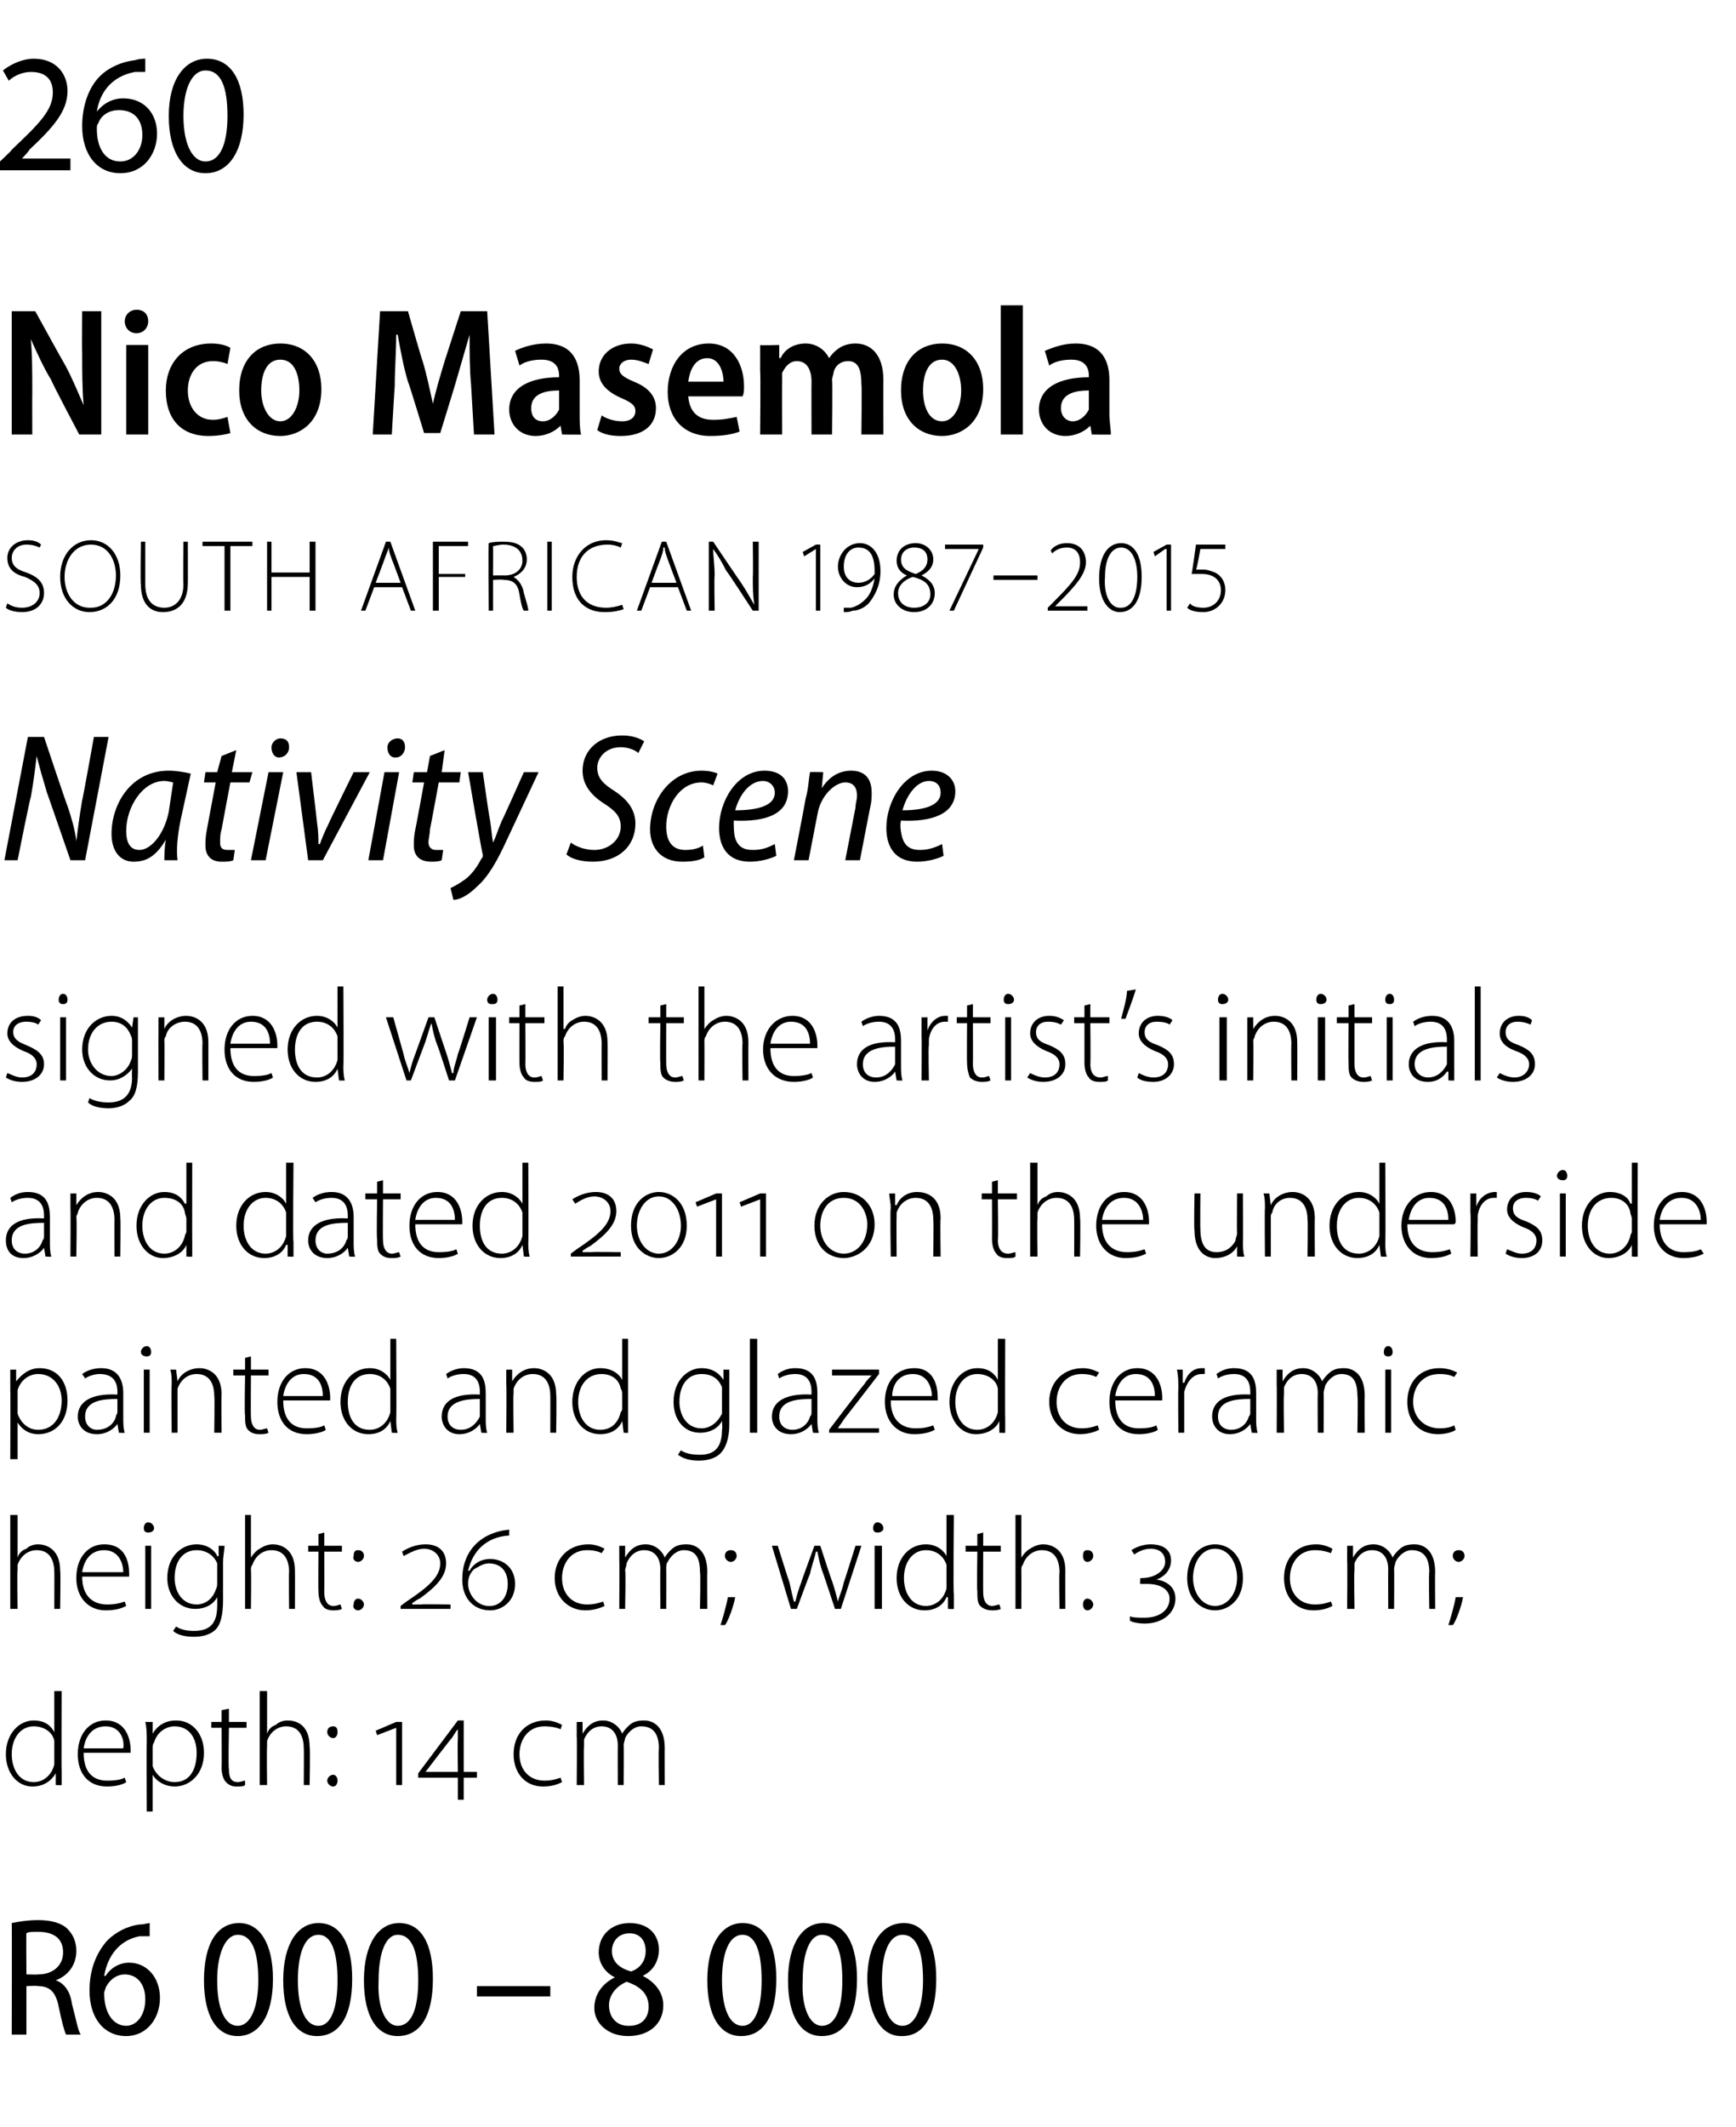 <?xml version="1.0" standalone="no"?><!DOCTYPE svg PUBLIC "-//W3C//DTD SVG 1.1//EN" "http://www.w3.org/Graphics/SVG/1.1/DTD/svg11.dtd"><svg xmlns="http://www.w3.org/2000/svg" version="1.1" width="118.3px" height="144.9px" viewBox="0 -3 118.3 144.9" style="top:-3px">  <desc>260 Nico Masemola SOUTH AFRICAN 1987 2015 Nativity Scene signed with the artist s initials and dated 2011 on the unde</desc>  <defs/>  <g id="Polygon91157">    <path d="M 0.8 128 C 1.3 127.9 1.9 127.8 2.6 127.8 C 3.5 127.8 4.2 128 4.6 128.4 C 5 128.8 5.2 129.3 5.2 129.9 C 5.2 130.9 4.6 131.6 3.8 131.9 C 3.8 131.9 3.8 131.9 3.8 131.9 C 4.4 132.1 4.8 132.7 4.9 133.5 C 5.2 134.6 5.3 135.3 5.5 135.6 C 5.5 135.6 4.5 135.6 4.5 135.6 C 4.4 135.4 4.2 134.7 4 133.7 C 3.8 132.7 3.4 132.3 2.6 132.3 C 2.55 132.25 1.8 132.3 1.8 132.3 L 1.8 135.6 L 0.8 135.6 C 0.8 135.6 0.82 127.98 0.8 128 Z M 1.8 131.5 C 1.8 131.5 2.61 131.52 2.6 131.5 C 3.6 131.5 4.3 130.9 4.3 130 C 4.3 129 3.6 128.6 2.6 128.6 C 2.2 128.6 1.9 128.6 1.8 128.7 C 1.78 128.66 1.8 131.5 1.8 131.5 Z M 10.2 128.9 C 10 128.9 9.8 128.9 9.5 128.9 C 8 129.2 7.3 130.4 7.1 131.6 C 7.1 131.6 7.2 131.6 7.2 131.6 C 7.5 131.1 8.1 130.7 8.8 130.7 C 10 130.7 10.9 131.7 10.9 133.1 C 10.9 134.5 10 135.7 8.6 135.7 C 7.1 135.7 6.1 134.5 6.1 132.6 C 6.1 131.1 6.6 130 7.3 129.2 C 7.9 128.6 8.7 128.2 9.5 128.1 C 9.8 128.1 10.1 128 10.2 128 C 10.2 128 10.2 128.9 10.2 128.9 Z M 8.6 135 C 9.3 135 9.9 134.3 9.9 133.2 C 9.9 132.1 9.3 131.5 8.5 131.5 C 8 131.5 7.5 131.8 7.2 132.4 C 7.2 132.5 7.1 132.6 7.1 132.8 C 7.1 134.1 7.7 135 8.6 135 C 8.6 135 8.6 135 8.6 135 Z M 16.2 135.7 C 14.8 135.7 13.9 134.4 13.9 131.9 C 13.9 129.4 14.8 128 16.3 128 C 17.7 128 18.6 129.4 18.6 131.8 C 18.6 134.4 17.6 135.7 16.2 135.7 C 16.2 135.7 16.2 135.7 16.2 135.7 Z M 16.2 135 C 17.1 135 17.6 133.7 17.6 131.9 C 17.6 130 17.2 128.8 16.2 128.8 C 15.4 128.8 14.8 130 14.8 131.9 C 14.8 133.8 15.3 135 16.2 135 C 16.2 135 16.2 135 16.2 135 Z M 21.6 135.7 C 20.2 135.7 19.3 134.4 19.3 131.9 C 19.3 129.4 20.3 128 21.7 128 C 23.2 128 24 129.4 24 131.8 C 24 134.4 23.1 135.7 21.6 135.7 C 21.6 135.7 21.6 135.7 21.6 135.7 Z M 21.7 135 C 22.6 135 23 133.7 23 131.9 C 23 130 22.6 128.8 21.7 128.8 C 20.8 128.8 20.3 130 20.3 131.9 C 20.3 133.8 20.8 135 21.7 135 C 21.7 135 21.7 135 21.7 135 Z M 27.1 135.7 C 25.7 135.7 24.8 134.4 24.8 131.9 C 24.8 129.4 25.8 128 27.2 128 C 28.7 128 29.5 129.4 29.5 131.8 C 29.5 134.4 28.6 135.7 27.1 135.7 C 27.1 135.7 27.1 135.7 27.1 135.7 Z M 27.1 135 C 28.1 135 28.5 133.7 28.5 131.9 C 28.5 130 28.1 128.8 27.1 128.8 C 26.3 128.8 25.8 130 25.8 131.9 C 25.7 133.8 26.3 135 27.1 135 C 27.1 135 27.1 135 27.1 135 Z M 37.5 132.3 L 37.5 133 L 32.5 133 L 32.5 132.3 L 37.5 132.3 Z M 42.9 128 C 44.3 128 44.9 128.9 44.9 129.8 C 44.9 130.5 44.6 131.2 43.8 131.6 C 43.8 131.6 43.8 131.6 43.8 131.6 C 44.6 132 45.2 132.7 45.2 133.6 C 45.2 134.9 44.2 135.7 42.8 135.7 C 41.4 135.7 40.5 134.8 40.5 133.8 C 40.5 132.8 41.1 132.1 41.9 131.7 C 41.9 131.7 41.9 131.7 41.9 131.7 C 41.1 131.3 40.8 130.6 40.8 130 C 40.8 128.8 41.7 128 42.9 128 C 42.9 128 42.9 128 42.9 128 Z M 42.9 135 C 43.7 135 44.2 134.5 44.2 133.7 C 44.2 132.8 43.6 132.3 42.7 132 C 42 132.3 41.5 132.9 41.5 133.6 C 41.5 134.4 42 135 42.8 135 C 42.8 135 42.9 135 42.9 135 Z M 42.9 128.7 C 42.1 128.7 41.7 129.3 41.7 129.9 C 41.7 130.7 42.3 131.1 43 131.3 C 43.6 131.1 44 130.6 44 129.9 C 44 129.3 43.7 128.7 42.9 128.7 C 42.9 128.7 42.9 128.7 42.9 128.7 Z M 50.5 135.7 C 49.1 135.7 48.2 134.4 48.2 131.9 C 48.2 129.4 49.2 128 50.6 128 C 52.1 128 52.9 129.4 52.9 131.8 C 52.9 134.4 52 135.7 50.5 135.7 C 50.5 135.7 50.5 135.7 50.5 135.7 Z M 50.6 135 C 51.5 135 51.9 133.7 51.9 131.9 C 51.9 130 51.5 128.8 50.6 128.8 C 49.7 128.8 49.2 130 49.2 131.9 C 49.2 133.8 49.7 135 50.6 135 C 50.6 135 50.6 135 50.6 135 Z M 56 135.7 C 54.6 135.7 53.7 134.4 53.7 131.9 C 53.7 129.4 54.7 128 56.1 128 C 57.6 128 58.4 129.4 58.4 131.8 C 58.4 134.4 57.5 135.7 56 135.7 C 56 135.7 56 135.7 56 135.7 Z M 56 135 C 57 135 57.4 133.7 57.4 131.9 C 57.4 130 57 128.8 56 128.8 C 55.2 128.8 54.7 130 54.7 131.9 C 54.6 133.8 55.2 135 56 135 C 56 135 56 135 56 135 Z M 61.4 135.7 C 60.1 135.7 59.2 134.4 59.1 131.9 C 59.1 129.4 60.1 128 61.6 128 C 63 128 63.8 129.4 63.8 131.8 C 63.8 134.4 62.9 135.7 61.5 135.7 C 61.5 135.7 61.4 135.7 61.4 135.7 Z M 61.5 135 C 62.4 135 62.9 133.7 62.9 131.9 C 62.9 130 62.5 128.8 61.5 128.8 C 60.6 128.8 60.1 130 60.1 131.9 C 60.1 133.8 60.6 135 61.5 135 C 61.5 135 61.5 135 61.5 135 Z " stroke="none" fill="#000"/>  </g>  <g id="Polygon91156">    <path d="M 4.2 112.2 C 4.2 112.2 4.18 117.63 4.2 117.6 C 4.2 117.9 4.2 118.3 4.2 118.6 C 4.21 118.62 3.8 118.6 3.8 118.6 L 3.8 117.8 C 3.8 117.8 3.77 117.81 3.8 117.8 C 3.5 118.3 3 118.7 2.2 118.7 C 1.2 118.7 0.4 117.8 0.4 116.5 C 0.4 115.1 1.3 114.2 2.3 114.2 C 3.1 114.2 3.5 114.6 3.7 115 C 3.73 114.97 3.7 115 3.7 115 L 3.7 112.2 L 4.2 112.2 Z M 3.7 116 C 3.7 115.9 3.7 115.7 3.7 115.6 C 3.6 115 3 114.6 2.3 114.6 C 1.4 114.6 0.8 115.4 0.8 116.5 C 0.8 117.5 1.3 118.4 2.3 118.4 C 2.9 118.4 3.5 118 3.7 117.2 C 3.7 117.1 3.7 117 3.7 116.9 C 3.7 116.9 3.7 116 3.7 116 Z M 5.7 116.4 C 5.7 117.8 6.4 118.3 7.3 118.3 C 8 118.3 8.3 118.2 8.5 118.1 C 8.5 118.1 8.6 118.4 8.6 118.4 C 8.5 118.5 8 118.7 7.3 118.7 C 6 118.7 5.3 117.8 5.3 116.5 C 5.3 115.1 6.1 114.2 7.2 114.2 C 8.6 114.2 8.9 115.5 8.9 116.2 C 8.9 116.3 8.9 116.3 8.9 116.4 C 8.9 116.4 5.7 116.4 5.7 116.4 Z M 8.4 116.1 C 8.5 115.5 8.2 114.6 7.2 114.6 C 6.2 114.6 5.8 115.4 5.7 116.1 C 5.7 116.1 8.4 116.1 8.4 116.1 Z M 10 115.7 C 10 115.1 10 114.7 9.9 114.3 C 9.95 114.31 10.4 114.3 10.4 114.3 L 10.4 115.1 C 10.4 115.1 10.4 115.12 10.4 115.1 C 10.7 114.6 11.2 114.2 12 114.2 C 13.1 114.2 13.9 115.1 13.9 116.4 C 13.9 117.9 12.9 118.7 11.9 118.7 C 11.3 118.7 10.7 118.4 10.4 117.9 C 10.43 117.92 10.4 117.9 10.4 117.9 L 10.4 120.4 L 10 120.4 C 10 120.4 9.98 115.68 10 115.7 Z M 10.4 116.9 C 10.4 117 10.4 117.2 10.4 117.3 C 10.6 117.9 11.2 118.4 11.9 118.4 C 12.9 118.4 13.4 117.6 13.4 116.4 C 13.4 115.4 12.9 114.6 11.9 114.6 C 11.3 114.6 10.7 115 10.5 115.7 C 10.4 115.8 10.4 116 10.4 116.1 C 10.4 116.1 10.4 116.9 10.4 116.9 Z M 15.6 113.4 L 15.6 114.3 L 16.8 114.3 L 16.8 114.7 L 15.6 114.7 C 15.6 114.7 15.55 117.46 15.6 117.5 C 15.6 118 15.7 118.4 16.2 118.4 C 16.4 118.4 16.6 118.3 16.7 118.3 C 16.7 118.3 16.7 118.6 16.7 118.6 C 16.6 118.7 16.4 118.7 16.1 118.7 C 15.8 118.7 15.6 118.6 15.4 118.4 C 15.2 118.2 15.1 117.8 15.1 117.4 C 15.12 117.38 15.1 114.7 15.1 114.7 L 14.4 114.7 L 14.4 114.3 L 15.1 114.3 L 15.1 113.5 L 15.6 113.4 Z M 17.7 112.2 L 18.2 112.2 L 18.2 115.1 C 18.2 115.1 18.19 115.08 18.2 115.1 C 18.3 114.8 18.5 114.6 18.8 114.5 C 19 114.3 19.3 114.2 19.6 114.2 C 20.1 114.2 21.1 114.4 21.1 116 C 21.15 116.02 21.1 118.6 21.1 118.6 L 20.7 118.6 C 20.7 118.6 20.72 116.07 20.7 116.1 C 20.7 115.3 20.4 114.6 19.5 114.6 C 18.9 114.6 18.4 115 18.2 115.6 C 18.2 115.7 18.2 115.8 18.2 116 C 18.17 115.99 18.2 118.6 18.2 118.6 L 17.7 118.6 L 17.7 112.2 Z M 22.7 115.4 C 22.5 115.4 22.3 115.2 22.3 115 C 22.3 114.7 22.5 114.6 22.7 114.6 C 22.9 114.6 23 114.7 23 115 C 23 115.2 22.9 115.4 22.7 115.4 C 22.7 115.4 22.7 115.4 22.7 115.4 Z M 22.7 118.7 C 22.5 118.7 22.3 118.5 22.3 118.3 C 22.3 118.1 22.5 117.9 22.7 117.9 C 22.9 117.9 23 118.1 23 118.3 C 23 118.5 22.9 118.7 22.7 118.7 C 22.7 118.7 22.7 118.7 22.7 118.7 Z M 27 118.6 L 27 114.7 L 27 114.7 L 25.7 115.2 L 25.6 114.9 L 27 114.3 L 27.4 114.3 L 27.4 118.6 L 27 118.6 Z M 31.6 118.1 L 31.6 119.6 L 31.2 119.6 L 31.2 118.1 L 28.5 118.1 L 28.5 117.8 L 31.2 114.2 L 31.6 114.2 L 31.6 117.7 L 32.5 117.7 L 32.5 118.1 L 31.6 118.1 Z M 31.2 115.5 C 31.2 115.2 31.2 115 31.2 114.8 C 31.2 114.8 31.2 114.8 31.2 114.8 C 31 115 30.9 115.3 30.7 115.5 C 30.71 115.47 29 117.7 29 117.7 L 29 117.7 L 31.2 117.7 C 31.2 117.7 31.17 115.51 31.2 115.5 Z M 38.3 118.4 C 38.1 118.5 37.7 118.7 37 118.7 C 35.8 118.7 35 117.8 35 116.5 C 35 115.1 35.9 114.2 37.2 114.2 C 37.7 114.2 38.1 114.4 38.3 114.5 C 38.3 114.5 38.2 114.8 38.2 114.8 C 38 114.7 37.6 114.6 37.1 114.6 C 36 114.6 35.4 115.5 35.4 116.5 C 35.4 117.6 36.1 118.3 37.1 118.3 C 37.6 118.3 37.9 118.2 38.2 118.1 C 38.2 118.1 38.3 118.4 38.3 118.4 Z M 39.3 115.3 C 39.3 114.9 39.3 114.6 39.3 114.3 C 39.29 114.31 39.7 114.3 39.7 114.3 L 39.7 115.1 C 39.7 115.1 39.74 115.06 39.7 115.1 C 40 114.6 40.4 114.2 41.1 114.2 C 41.7 114.2 42.2 114.6 42.4 115.1 C 42.4 115.1 42.4 115.1 42.4 115.1 C 42.5 114.9 42.7 114.7 42.8 114.6 C 43.1 114.3 43.4 114.2 43.9 114.2 C 44.3 114.2 45.3 114.4 45.3 116.1 C 45.29 116.08 45.3 118.6 45.3 118.6 L 44.9 118.6 C 44.9 118.6 44.86 116.11 44.9 116.1 C 44.9 115.1 44.5 114.6 43.7 114.6 C 43.2 114.6 42.8 115 42.6 115.4 C 42.6 115.5 42.5 115.7 42.5 115.9 C 42.52 115.85 42.5 118.6 42.5 118.6 L 42.1 118.6 C 42.1 118.6 42.09 115.92 42.1 115.9 C 42.1 115.1 41.7 114.6 41 114.6 C 40.4 114.6 40 115 39.8 115.5 C 39.8 115.7 39.8 115.8 39.8 116 C 39.76 115.96 39.8 118.6 39.8 118.6 L 39.3 118.6 C 39.3 118.6 39.33 115.34 39.3 115.3 Z " stroke="none" fill="#000"/>  </g>  <g id="Polygon91155">    <path d="M 0.7 100.2 L 1.2 100.2 L 1.2 103.1 C 1.2 103.1 1.18 103.08 1.2 103.1 C 1.3 102.8 1.5 102.6 1.8 102.5 C 2 102.3 2.3 102.2 2.6 102.2 C 3 102.2 4.1 102.4 4.1 104 C 4.14 104.02 4.1 106.6 4.1 106.6 L 3.7 106.6 C 3.7 106.6 3.71 104.07 3.7 104.1 C 3.7 103.3 3.4 102.6 2.5 102.6 C 1.9 102.6 1.4 103 1.2 103.6 C 1.2 103.7 1.2 103.8 1.2 104 C 1.16 103.99 1.2 106.6 1.2 106.6 L 0.7 106.6 L 0.7 100.2 Z M 5.6 104.4 C 5.6 105.8 6.4 106.3 7.3 106.3 C 7.9 106.3 8.2 106.2 8.5 106.1 C 8.5 106.1 8.6 106.4 8.6 106.4 C 8.4 106.5 8 106.7 7.2 106.7 C 6 106.7 5.2 105.8 5.2 104.5 C 5.2 103.1 6 102.2 7.1 102.2 C 8.6 102.2 8.8 103.5 8.8 104.2 C 8.8 104.3 8.8 104.3 8.8 104.4 C 8.8 104.4 5.6 104.4 5.6 104.4 Z M 8.4 104.1 C 8.4 103.5 8.1 102.6 7.1 102.6 C 6.1 102.6 5.7 103.4 5.6 104.1 C 5.6 104.1 8.4 104.1 8.4 104.1 Z M 9.9 106.6 L 9.9 102.3 L 10.3 102.3 L 10.3 106.6 L 9.9 106.6 Z M 10.1 101.4 C 9.9 101.4 9.8 101.3 9.8 101.1 C 9.8 100.9 9.9 100.7 10.1 100.7 C 10.3 100.7 10.5 100.9 10.5 101.1 C 10.5 101.3 10.3 101.4 10.1 101.4 C 10.1 101.4 10.1 101.4 10.1 101.4 Z M 15.2 106 C 15.2 107.1 15 107.7 14.7 108 C 14.3 108.4 13.7 108.5 13.2 108.5 C 12.7 108.5 12.1 108.4 11.8 108.1 C 11.8 108.1 12 107.8 12 107.8 C 12.3 108 12.7 108.1 13.2 108.1 C 14.2 108.1 14.8 107.7 14.8 106.4 C 14.81 106.4 14.8 105.8 14.8 105.8 C 14.8 105.8 14.8 105.79 14.8 105.8 C 14.6 106.2 14.1 106.6 13.3 106.6 C 12.2 106.6 11.4 105.7 11.4 104.5 C 11.4 103 12.4 102.2 13.4 102.2 C 14.2 102.2 14.7 102.7 14.8 103 C 14.84 103.03 14.9 103 14.9 103 L 14.9 102.3 C 14.9 102.3 15.28 102.31 15.3 102.3 C 15.3 102.6 15.2 103 15.2 103.4 C 15.2 103.4 15.2 106 15.2 106 Z M 14.8 104 C 14.8 103.8 14.8 103.7 14.8 103.5 C 14.6 103 14.1 102.6 13.4 102.6 C 12.5 102.6 11.9 103.3 11.9 104.5 C 11.9 105.4 12.4 106.3 13.4 106.3 C 14 106.3 14.5 105.9 14.7 105.3 C 14.8 105.1 14.8 105 14.8 104.8 C 14.8 104.8 14.8 104 14.8 104 Z M 16.7 100.2 L 17.1 100.2 L 17.1 103.1 C 17.1 103.1 17.14 103.08 17.1 103.1 C 17.3 102.8 17.5 102.6 17.7 102.5 C 18 102.3 18.3 102.2 18.6 102.2 C 19 102.2 20.1 102.4 20.1 104 C 20.11 104.02 20.1 106.6 20.1 106.6 L 19.7 106.6 C 19.7 106.6 19.67 104.07 19.7 104.1 C 19.7 103.3 19.4 102.6 18.5 102.6 C 17.9 102.6 17.4 103 17.2 103.6 C 17.1 103.7 17.1 103.8 17.1 104 C 17.13 103.99 17.1 106.6 17.1 106.6 L 16.7 106.6 L 16.7 100.2 Z M 22.1 101.4 L 22.1 102.3 L 23.3 102.3 L 23.3 102.7 L 22.1 102.7 C 22.1 102.7 22.11 105.46 22.1 105.5 C 22.1 106 22.3 106.4 22.7 106.4 C 23 106.4 23.1 106.3 23.2 106.3 C 23.2 106.3 23.3 106.6 23.3 106.6 C 23.1 106.7 22.9 106.7 22.7 106.7 C 22.4 106.7 22.1 106.6 22 106.4 C 21.8 106.2 21.7 105.8 21.7 105.4 C 21.68 105.38 21.7 102.7 21.7 102.7 L 21 102.7 L 21 102.3 L 21.7 102.3 L 21.7 101.5 L 22.1 101.4 Z M 24.4 103.4 C 24.2 103.4 24 103.2 24.1 103 C 24.1 102.7 24.2 102.6 24.4 102.6 C 24.6 102.6 24.8 102.7 24.8 103 C 24.8 103.2 24.6 103.4 24.4 103.4 C 24.4 103.4 24.4 103.4 24.4 103.4 Z M 24.4 106.7 C 24.2 106.7 24 106.5 24.1 106.3 C 24.1 106.1 24.2 105.9 24.4 105.9 C 24.6 105.9 24.8 106.1 24.8 106.3 C 24.8 106.5 24.6 106.7 24.4 106.7 C 24.4 106.7 24.4 106.7 24.4 106.7 Z M 27.3 106.6 L 27.3 106.4 C 27.3 106.4 27.69 106.1 27.7 106.1 C 29.2 105.1 30 104.4 30 103.5 C 30 102.9 29.5 102.5 28.9 102.5 C 28.4 102.5 27.9 102.8 27.5 103 C 27.5 103 27.4 102.7 27.4 102.7 C 27.7 102.5 28.3 102.2 29 102.2 C 29.8 102.2 30.4 102.6 30.4 103.5 C 30.4 104.4 29.7 105.1 28.6 105.9 C 28.59 105.86 28.1 106.2 28.1 106.2 C 28.1 106.2 28.08 106.27 28.1 106.3 C 28.2 106.3 28.4 106.3 28.7 106.3 C 28.68 106.27 30.7 106.3 30.7 106.3 L 30.7 106.6 L 27.3 106.6 Z M 34.7 101.6 C 33.1 101.7 32.2 102.7 31.9 104 C 31.9 104 32 104 32 104 C 32.2 103.6 32.7 103.2 33.4 103.2 C 34.3 103.2 35.1 103.8 35.1 104.9 C 35.1 106.1 34.2 106.7 33.4 106.7 C 32.3 106.7 31.5 105.9 31.5 104.6 C 31.5 102.7 32.7 101.4 34.7 101.2 C 34.7 101.2 34.7 101.6 34.7 101.6 Z M 33.4 106.4 C 34 106.4 34.6 105.9 34.6 104.9 C 34.6 104 34.1 103.5 33.3 103.5 C 32.9 103.5 32.5 103.8 32.3 103.9 C 32 104.2 31.9 104.5 31.9 104.9 C 31.9 105.6 32.5 106.4 33.3 106.4 C 33.3 106.4 33.4 106.4 33.4 106.4 Z M 41.2 106.4 C 41 106.5 40.5 106.7 39.9 106.7 C 38.7 106.7 37.8 105.8 37.8 104.5 C 37.8 103.1 38.8 102.2 40.1 102.2 C 40.6 102.2 41 102.4 41.2 102.5 C 41.2 102.5 41 102.8 41 102.8 C 40.8 102.7 40.5 102.6 40 102.6 C 38.9 102.6 38.3 103.5 38.3 104.5 C 38.3 105.6 39 106.3 40 106.3 C 40.5 106.3 40.8 106.2 41.1 106.1 C 41.1 106.1 41.2 106.4 41.2 106.4 Z M 42.2 103.3 C 42.2 102.9 42.2 102.6 42.2 102.3 C 42.18 102.31 42.6 102.3 42.6 102.3 L 42.6 103.1 C 42.6 103.1 42.63 103.06 42.6 103.1 C 42.9 102.6 43.3 102.2 44 102.2 C 44.6 102.2 45.1 102.6 45.3 103.1 C 45.3 103.1 45.3 103.1 45.3 103.1 C 45.4 102.9 45.6 102.7 45.7 102.6 C 46 102.3 46.3 102.2 46.8 102.2 C 47.2 102.2 48.2 102.4 48.2 104.1 C 48.18 104.08 48.2 106.6 48.2 106.6 L 47.7 106.6 C 47.7 106.6 47.75 104.11 47.7 104.1 C 47.7 103.1 47.4 102.6 46.6 102.6 C 46.1 102.6 45.7 103 45.5 103.4 C 45.4 103.5 45.4 103.7 45.4 103.9 C 45.41 103.85 45.4 106.6 45.4 106.6 L 45 106.6 C 45 106.6 44.98 103.92 45 103.9 C 45 103.1 44.6 102.6 43.9 102.6 C 43.3 102.6 42.9 103 42.7 103.5 C 42.7 103.7 42.6 103.8 42.6 104 C 42.65 103.96 42.6 106.6 42.6 106.6 L 42.2 106.6 C 42.2 106.6 42.22 103.34 42.2 103.3 Z M 49.1 107.7 C 49.2 107.4 49.5 106.4 49.6 105.8 C 49.6 105.8 50.1 105.8 50.1 105.8 C 50 106.4 49.6 107.5 49.4 107.7 C 49.4 107.7 49.1 107.7 49.1 107.7 Z M 49.8 103.4 C 49.6 103.4 49.4 103.2 49.4 103 C 49.4 102.7 49.6 102.6 49.8 102.6 C 50 102.6 50.2 102.7 50.2 103 C 50.2 103.2 50 103.4 49.8 103.4 C 49.8 103.4 49.8 103.4 49.8 103.4 Z M 53 102.3 C 53 102.3 53.77 104.76 53.8 104.8 C 53.9 105.3 54 105.7 54.1 106.1 C 54.1 106.1 54.2 106.1 54.2 106.1 C 54.3 105.7 54.4 105.3 54.6 104.8 C 54.59 104.76 55.5 102.3 55.5 102.3 L 55.9 102.3 C 55.9 102.3 56.69 104.74 56.7 104.7 C 56.9 105.3 57 105.7 57.1 106.1 C 57.1 106.1 57.1 106.1 57.1 106.1 C 57.2 105.7 57.4 105.3 57.5 104.8 C 57.53 104.75 58.3 102.3 58.3 102.3 L 58.7 102.3 L 57.3 106.6 L 56.9 106.6 C 56.9 106.6 56.11 104.21 56.1 104.2 C 55.9 103.7 55.8 103.2 55.7 102.7 C 55.7 102.7 55.6 102.7 55.6 102.7 C 55.5 103.2 55.3 103.7 55.2 104.2 C 55.17 104.23 54.3 106.6 54.3 106.6 L 53.9 106.6 L 52.6 102.3 L 53 102.3 Z M 59.6 106.6 L 59.6 102.3 L 60.1 102.3 L 60.1 106.6 L 59.6 106.6 Z M 59.8 101.4 C 59.6 101.4 59.5 101.3 59.5 101.1 C 59.5 100.9 59.6 100.7 59.8 100.7 C 60 100.7 60.2 100.9 60.2 101.1 C 60.2 101.3 60 101.4 59.8 101.4 C 59.8 101.4 59.8 101.4 59.8 101.4 Z M 65 100.2 C 65 100.2 64.95 105.63 65 105.6 C 65 105.9 65 106.3 65 106.6 C 64.99 106.62 64.6 106.6 64.6 106.6 L 64.6 105.8 C 64.6 105.8 64.55 105.81 64.5 105.8 C 64.3 106.3 63.8 106.7 63 106.7 C 61.9 106.7 61.1 105.8 61.1 104.5 C 61.1 103.1 62 102.2 63.1 102.2 C 63.8 102.2 64.3 102.6 64.5 103 C 64.5 102.97 64.5 103 64.5 103 L 64.5 100.2 L 65 100.2 Z M 64.5 104 C 64.5 103.9 64.5 103.7 64.5 103.6 C 64.3 103 63.8 102.6 63.1 102.6 C 62.2 102.6 61.6 103.4 61.6 104.5 C 61.6 105.5 62.1 106.4 63.1 106.4 C 63.7 106.4 64.3 106 64.5 105.2 C 64.5 105.1 64.5 105 64.5 104.9 C 64.5 104.9 64.5 104 64.5 104 Z M 67 101.4 L 67 102.3 L 68.2 102.3 L 68.2 102.7 L 67 102.7 C 67 102.7 66.99 105.46 67 105.5 C 67 106 67.2 106.4 67.6 106.4 C 67.8 106.4 68 106.3 68.1 106.3 C 68.1 106.3 68.2 106.6 68.2 106.6 C 68 106.7 67.8 106.7 67.6 106.7 C 67.3 106.7 67 106.6 66.8 106.4 C 66.6 106.2 66.6 105.8 66.6 105.4 C 66.56 105.38 66.6 102.7 66.6 102.7 L 65.8 102.7 L 65.8 102.3 L 66.6 102.3 L 66.6 101.5 L 67 101.4 Z M 69.2 100.2 L 69.6 100.2 L 69.6 103.1 C 69.6 103.1 69.63 103.08 69.6 103.1 C 69.8 102.8 70 102.6 70.2 102.5 C 70.5 102.3 70.8 102.2 71.1 102.2 C 71.5 102.2 72.6 102.4 72.6 104 C 72.59 104.02 72.6 106.6 72.6 106.6 L 72.2 106.6 C 72.2 106.6 72.16 104.07 72.2 104.1 C 72.2 103.3 71.9 102.6 71 102.6 C 70.4 102.6 69.9 103 69.7 103.6 C 69.6 103.7 69.6 103.8 69.6 104 C 69.61 103.99 69.6 106.6 69.6 106.6 L 69.2 106.6 L 69.2 100.2 Z M 74.1 103.4 C 73.9 103.4 73.8 103.2 73.8 103 C 73.8 102.7 73.9 102.6 74.1 102.6 C 74.3 102.6 74.5 102.7 74.5 103 C 74.5 103.2 74.3 103.4 74.1 103.4 C 74.1 103.4 74.1 103.4 74.1 103.4 Z M 74.1 106.7 C 73.9 106.7 73.8 106.5 73.8 106.3 C 73.8 106.1 73.9 105.9 74.1 105.9 C 74.3 105.9 74.5 106.1 74.5 106.3 C 74.5 106.5 74.3 106.7 74.1 106.7 C 74.1 106.7 74.1 106.7 74.1 106.7 Z M 77 107.1 C 77.2 107.2 77.6 107.2 78 107.2 C 79 107.2 79.7 106.7 79.7 105.9 C 79.7 105.3 79.1 104.9 78.2 104.9 C 78 104.9 77.8 104.9 77.7 104.9 C 77.68 104.9 77.7 104.5 77.7 104.5 C 77.7 104.5 77.78 104.53 77.8 104.5 C 78.7 104.5 79.4 104 79.4 103.4 C 79.4 102.8 79 102.5 78.4 102.5 C 77.9 102.5 77.4 102.8 77.3 102.9 C 77.3 102.9 77.1 102.6 77.1 102.6 C 77.4 102.4 77.9 102.2 78.4 102.2 C 79.3 102.2 79.8 102.6 79.8 103.3 C 79.8 103.9 79.4 104.4 78.8 104.6 C 78.8 104.6 78.8 104.6 78.8 104.6 C 79.5 104.7 80.1 105.1 80.1 105.9 C 80.1 106.9 79.2 107.6 78 107.6 C 77.6 107.6 77.1 107.5 77 107.4 C 77 107.4 77 107.1 77 107.1 Z M 82.8 106.7 C 81.9 106.7 80.9 106 80.9 104.5 C 80.9 102.9 81.9 102.2 82.8 102.2 C 83.7 102.2 84.7 102.9 84.7 104.5 C 84.7 106 83.7 106.7 82.8 106.7 C 82.8 106.7 82.8 106.7 82.8 106.7 Z M 82.8 106.4 C 83.7 106.4 84.3 105.5 84.3 104.5 C 84.3 103.4 83.7 102.5 82.8 102.5 C 81.9 102.5 81.3 103.4 81.3 104.5 C 81.3 105.5 81.9 106.4 82.8 106.4 C 82.8 106.4 82.8 106.4 82.8 106.4 Z M 90.8 106.4 C 90.6 106.5 90.2 106.7 89.5 106.7 C 88.3 106.7 87.5 105.8 87.5 104.5 C 87.5 103.1 88.4 102.2 89.7 102.2 C 90.2 102.2 90.6 102.4 90.8 102.5 C 90.8 102.5 90.7 102.8 90.7 102.8 C 90.4 102.7 90.1 102.6 89.6 102.6 C 88.5 102.6 87.9 103.5 87.9 104.5 C 87.9 105.6 88.6 106.3 89.6 106.3 C 90.1 106.3 90.4 106.2 90.7 106.1 C 90.7 106.1 90.8 106.4 90.8 106.4 Z M 91.8 103.3 C 91.8 102.9 91.8 102.6 91.8 102.3 C 91.79 102.31 92.2 102.3 92.2 102.3 L 92.2 103.1 C 92.2 103.1 92.24 103.06 92.2 103.1 C 92.5 102.6 92.9 102.2 93.6 102.2 C 94.2 102.2 94.7 102.6 94.9 103.1 C 94.9 103.1 94.9 103.1 94.9 103.1 C 95 102.9 95.2 102.7 95.3 102.6 C 95.6 102.3 95.9 102.2 96.4 102.2 C 96.8 102.2 97.8 102.4 97.8 104.1 C 97.78 104.08 97.8 106.6 97.8 106.6 L 97.4 106.6 C 97.4 106.6 97.35 104.11 97.4 104.1 C 97.4 103.1 97 102.6 96.2 102.6 C 95.7 102.6 95.3 103 95.1 103.4 C 95.1 103.5 95 103.7 95 103.9 C 95.02 103.85 95 106.6 95 106.6 L 94.6 106.6 C 94.6 106.6 94.59 103.92 94.6 103.9 C 94.6 103.1 94.2 102.6 93.5 102.6 C 92.9 102.6 92.5 103 92.3 103.5 C 92.3 103.7 92.3 103.8 92.3 104 C 92.26 103.96 92.3 106.6 92.3 106.6 L 91.8 106.6 C 91.8 106.6 91.83 103.34 91.8 103.3 Z M 98.7 107.7 C 98.8 107.4 99.1 106.4 99.2 105.8 C 99.2 105.8 99.7 105.8 99.7 105.8 C 99.6 106.4 99.2 107.5 99 107.7 C 99 107.7 98.7 107.7 98.7 107.7 Z M 99.4 103.4 C 99.2 103.4 99 103.2 99 103 C 99 102.7 99.2 102.6 99.4 102.6 C 99.6 102.6 99.8 102.7 99.8 103 C 99.8 103.2 99.6 103.4 99.4 103.4 C 99.4 103.4 99.4 103.4 99.4 103.4 Z " stroke="none" fill="#000"/>  </g>  <g id="Polygon91154">    <path d="M 0.7 91.7 C 0.7 91.1 0.7 90.7 0.7 90.3 C 0.68 90.31 1.1 90.3 1.1 90.3 L 1.1 91.1 C 1.1 91.1 1.14 91.12 1.1 91.1 C 1.5 90.6 2 90.2 2.7 90.2 C 3.9 90.2 4.6 91.1 4.6 92.4 C 4.6 93.9 3.7 94.7 2.6 94.7 C 2 94.7 1.5 94.4 1.2 93.9 C 1.17 93.92 1.2 93.9 1.2 93.9 L 1.2 96.4 L 0.7 96.4 C 0.7 96.4 0.72 91.68 0.7 91.7 Z M 1.2 92.9 C 1.2 93 1.2 93.2 1.2 93.3 C 1.4 93.9 1.9 94.4 2.6 94.4 C 3.6 94.4 4.2 93.6 4.2 92.4 C 4.2 91.4 3.6 90.6 2.6 90.6 C 2 90.6 1.4 91 1.2 91.7 C 1.2 91.8 1.2 92 1.2 92.1 C 1.2 92.1 1.2 92.9 1.2 92.9 Z M 8.4 93.6 C 8.4 93.9 8.4 94.3 8.5 94.6 C 8.45 94.62 8.1 94.6 8.1 94.6 L 8 94 C 8 94 7.97 94 8 94 C 7.8 94.3 7.3 94.7 6.6 94.7 C 5.7 94.7 5.3 94.1 5.3 93.5 C 5.3 92.5 6.2 91.9 8 92 C 8 92 8 91.8 8 91.8 C 8 91.4 7.9 90.6 6.8 90.6 C 6.5 90.6 6.1 90.7 5.8 90.9 C 5.8 90.9 5.6 90.6 5.6 90.6 C 6 90.3 6.5 90.2 6.9 90.2 C 8.1 90.2 8.4 91.1 8.4 91.9 C 8.4 91.9 8.4 93.6 8.4 93.6 Z M 8 92.3 C 7 92.3 5.8 92.4 5.8 93.5 C 5.8 94.1 6.2 94.4 6.6 94.4 C 7.4 94.4 7.8 93.9 7.9 93.5 C 7.9 93.4 8 93.3 8 93.2 C 8 93.2 8 92.3 8 92.3 Z M 9.8 94.6 L 9.8 90.3 L 10.2 90.3 L 10.2 94.6 L 9.8 94.6 Z M 10 89.4 C 9.8 89.4 9.6 89.3 9.6 89.1 C 9.6 88.9 9.8 88.7 10 88.7 C 10.2 88.7 10.3 88.9 10.3 89.1 C 10.3 89.3 10.2 89.4 10 89.4 C 10 89.4 10 89.4 10 89.4 Z M 11.7 91.3 C 11.7 90.9 11.7 90.6 11.6 90.3 C 11.63 90.31 12 90.3 12 90.3 L 12.1 91.1 C 12.1 91.1 12.08 91.08 12.1 91.1 C 12.3 90.6 12.9 90.2 13.6 90.2 C 14 90.2 15.1 90.4 15.1 92 C 15.07 92.03 15.1 94.6 15.1 94.6 L 14.6 94.6 C 14.6 94.6 14.64 92.07 14.6 92.1 C 14.6 91.3 14.3 90.6 13.4 90.6 C 12.8 90.6 12.3 91 12.1 91.6 C 12.1 91.7 12.1 91.8 12.1 91.9 C 12.1 91.94 12.1 94.6 12.1 94.6 L 11.7 94.6 C 11.7 94.6 11.66 91.34 11.7 91.3 Z M 17.1 89.4 L 17.1 90.3 L 18.3 90.3 L 18.3 90.7 L 17.1 90.7 C 17.1 90.7 17.08 93.46 17.1 93.5 C 17.1 94 17.3 94.4 17.7 94.4 C 17.9 94.4 18.1 94.3 18.2 94.3 C 18.2 94.3 18.3 94.6 18.3 94.6 C 18.1 94.7 17.9 94.7 17.7 94.7 C 17.3 94.7 17.1 94.6 16.9 94.4 C 16.7 94.2 16.7 93.8 16.7 93.4 C 16.65 93.38 16.7 90.7 16.7 90.7 L 15.9 90.7 L 15.9 90.3 L 16.7 90.3 L 16.7 89.5 L 17.1 89.4 Z M 19.3 92.4 C 19.3 93.8 20 94.3 20.9 94.3 C 21.6 94.3 21.9 94.2 22.1 94.1 C 22.1 94.1 22.2 94.4 22.2 94.4 C 22.1 94.5 21.6 94.7 20.9 94.7 C 19.6 94.7 18.9 93.8 18.9 92.5 C 18.9 91.1 19.7 90.2 20.8 90.2 C 22.2 90.2 22.5 91.5 22.5 92.2 C 22.5 92.3 22.5 92.3 22.5 92.4 C 22.5 92.4 19.3 92.4 19.3 92.4 Z M 22 92.1 C 22 91.5 21.8 90.6 20.7 90.6 C 19.8 90.6 19.4 91.4 19.3 92.1 C 19.3 92.1 22 92.1 22 92.1 Z M 27 88.2 C 27 88.2 27.03 93.63 27 93.6 C 27 93.9 27 94.3 27.1 94.6 C 27.06 94.62 26.7 94.6 26.7 94.6 L 26.6 93.8 C 26.6 93.8 26.62 93.81 26.6 93.8 C 26.4 94.3 25.9 94.7 25.1 94.7 C 24 94.7 23.2 93.8 23.2 92.5 C 23.2 91.1 24.1 90.2 25.2 90.2 C 25.9 90.2 26.4 90.6 26.6 91 C 26.58 90.97 26.6 91 26.6 91 L 26.6 88.2 L 27 88.2 Z M 26.6 92 C 26.6 91.9 26.6 91.7 26.6 91.6 C 26.4 91 25.9 90.6 25.2 90.6 C 24.2 90.6 23.7 91.4 23.7 92.5 C 23.7 93.5 24.1 94.4 25.2 94.4 C 25.8 94.4 26.4 94 26.6 93.2 C 26.6 93.1 26.6 93 26.6 92.9 C 26.6 92.9 26.6 92 26.6 92 Z M 33.1 93.6 C 33.1 93.9 33.1 94.3 33.2 94.6 C 33.2 94.62 32.8 94.6 32.8 94.6 L 32.7 94 C 32.7 94 32.72 94 32.7 94 C 32.5 94.3 32 94.7 31.3 94.7 C 30.5 94.7 30.1 94.1 30.1 93.5 C 30.1 92.5 30.9 91.9 32.7 92 C 32.7 92 32.7 91.8 32.7 91.8 C 32.7 91.4 32.6 90.6 31.6 90.6 C 31.2 90.6 30.8 90.7 30.5 90.9 C 30.5 90.9 30.4 90.6 30.4 90.6 C 30.8 90.3 31.3 90.2 31.6 90.2 C 32.9 90.2 33.1 91.1 33.1 91.9 C 33.1 91.9 33.1 93.6 33.1 93.6 Z M 32.7 92.3 C 31.8 92.3 30.5 92.4 30.5 93.5 C 30.5 94.1 30.9 94.4 31.4 94.4 C 32.1 94.4 32.5 93.9 32.7 93.5 C 32.7 93.4 32.7 93.3 32.7 93.2 C 32.7 93.2 32.7 92.3 32.7 92.3 Z M 34.5 91.3 C 34.5 90.9 34.5 90.6 34.5 90.3 C 34.5 90.31 34.9 90.3 34.9 90.3 L 34.9 91.1 C 34.9 91.1 34.95 91.08 34.9 91.1 C 35.2 90.6 35.7 90.2 36.4 90.2 C 36.8 90.2 37.9 90.4 37.9 92 C 37.94 92.03 37.9 94.6 37.9 94.6 L 37.5 94.6 C 37.5 94.6 37.51 92.07 37.5 92.1 C 37.5 91.3 37.2 90.6 36.3 90.6 C 35.7 90.6 35.2 91 35 91.6 C 35 91.7 35 91.8 35 91.9 C 34.96 91.94 35 94.6 35 94.6 L 34.5 94.6 C 34.5 94.6 34.53 91.34 34.5 91.3 Z M 42.8 88.2 C 42.8 88.2 42.8 93.63 42.8 93.6 C 42.8 93.9 42.8 94.3 42.8 94.6 C 42.84 94.62 42.5 94.6 42.5 94.6 L 42.4 93.8 C 42.4 93.8 42.4 93.81 42.4 93.8 C 42.2 94.3 41.7 94.7 40.9 94.7 C 39.8 94.7 39 93.8 39 92.5 C 39 91.1 39.9 90.2 40.9 90.2 C 41.7 90.2 42.2 90.6 42.4 91 C 42.35 90.97 42.4 91 42.4 91 L 42.4 88.2 L 42.8 88.2 Z M 42.4 92 C 42.4 91.9 42.4 91.7 42.3 91.6 C 42.2 91 41.7 90.6 41 90.6 C 40 90.6 39.4 91.4 39.4 92.5 C 39.4 93.5 39.9 94.4 40.9 94.4 C 41.6 94.4 42.1 94 42.3 93.2 C 42.4 93.1 42.4 93 42.4 92.9 C 42.4 92.9 42.4 92 42.4 92 Z M 49.7 94 C 49.7 95.1 49.4 95.7 49.1 96 C 48.7 96.4 48.1 96.5 47.6 96.5 C 47.1 96.5 46.6 96.4 46.2 96.1 C 46.2 96.1 46.4 95.8 46.4 95.8 C 46.7 96 47.1 96.1 47.7 96.1 C 48.6 96.1 49.2 95.7 49.2 94.4 C 49.24 94.4 49.2 93.8 49.2 93.8 C 49.2 93.8 49.22 93.79 49.2 93.8 C 49 94.2 48.5 94.6 47.7 94.6 C 46.6 94.6 45.9 93.7 45.9 92.5 C 45.9 91 46.9 90.2 47.8 90.2 C 48.7 90.2 49.1 90.7 49.3 91 C 49.27 91.03 49.3 91 49.3 91 L 49.3 90.3 C 49.3 90.3 49.71 90.31 49.7 90.3 C 49.7 90.6 49.7 91 49.7 91.4 C 49.7 91.4 49.7 94 49.7 94 Z M 49.2 92 C 49.2 91.8 49.2 91.7 49.2 91.5 C 49 91 48.6 90.6 47.8 90.6 C 46.9 90.6 46.3 91.3 46.3 92.5 C 46.3 93.4 46.8 94.3 47.8 94.3 C 48.4 94.3 48.9 93.9 49.2 93.3 C 49.2 93.1 49.2 93 49.2 92.8 C 49.2 92.8 49.2 92 49.2 92 Z M 51.1 88.2 L 51.6 88.2 L 51.6 94.6 L 51.1 94.6 L 51.1 88.2 Z M 55.7 93.6 C 55.7 93.9 55.7 94.3 55.8 94.6 C 55.78 94.62 55.4 94.6 55.4 94.6 L 55.3 94 C 55.3 94 55.3 94 55.3 94 C 55.1 94.3 54.6 94.7 53.9 94.7 C 53 94.7 52.6 94.1 52.6 93.5 C 52.6 92.5 53.5 91.9 55.3 92 C 55.3 92 55.3 91.8 55.3 91.8 C 55.3 91.4 55.2 90.6 54.2 90.6 C 53.8 90.6 53.4 90.7 53.1 90.9 C 53.1 90.9 53 90.6 53 90.6 C 53.4 90.3 53.8 90.2 54.2 90.2 C 55.5 90.2 55.7 91.1 55.7 91.9 C 55.7 91.9 55.7 93.6 55.7 93.6 Z M 55.3 92.3 C 54.3 92.3 53.1 92.4 53.1 93.5 C 53.1 94.1 53.5 94.4 54 94.4 C 54.7 94.4 55.1 93.9 55.2 93.5 C 55.3 93.4 55.3 93.3 55.3 93.2 C 55.3 93.2 55.3 92.3 55.3 92.3 Z M 56.5 94.4 C 56.5 94.4 58.86 91.29 58.9 91.3 C 59 91.1 59.2 90.9 59.4 90.7 C 59.35 90.67 59.4 90.7 59.4 90.7 L 56.7 90.7 L 56.7 90.3 L 59.9 90.3 L 59.9 90.6 C 59.9 90.6 57.54 93.66 57.5 93.7 C 57.4 93.9 57.2 94.1 57.1 94.3 C 57.08 94.26 57.1 94.3 57.1 94.3 L 59.9 94.3 L 59.9 94.6 L 56.5 94.6 L 56.5 94.4 Z M 60.7 92.4 C 60.7 93.8 61.5 94.3 62.4 94.3 C 63 94.3 63.3 94.2 63.6 94.1 C 63.6 94.1 63.7 94.4 63.7 94.4 C 63.5 94.5 63.1 94.7 62.3 94.7 C 61.1 94.7 60.3 93.8 60.3 92.5 C 60.3 91.1 61.1 90.2 62.3 90.2 C 63.7 90.2 63.9 91.5 63.9 92.2 C 63.9 92.3 63.9 92.3 63.9 92.4 C 63.9 92.4 60.7 92.4 60.7 92.4 Z M 63.5 92.1 C 63.5 91.5 63.2 90.6 62.2 90.6 C 61.2 90.6 60.8 91.4 60.8 92.1 C 60.8 92.1 63.5 92.1 63.5 92.1 Z M 68.5 88.2 C 68.5 88.2 68.48 93.63 68.5 93.6 C 68.5 93.9 68.5 94.3 68.5 94.6 C 68.52 94.62 68.1 94.6 68.1 94.6 L 68.1 93.8 C 68.1 93.8 68.08 93.81 68.1 93.8 C 67.9 94.3 67.3 94.7 66.5 94.7 C 65.5 94.7 64.7 93.8 64.7 92.5 C 64.7 91.1 65.6 90.2 66.6 90.2 C 67.4 90.2 67.8 90.6 68 91 C 68.03 90.97 68 91 68 91 L 68 88.2 L 68.5 88.2 Z M 68 92 C 68 91.9 68 91.7 68 91.6 C 67.9 91 67.3 90.6 66.6 90.6 C 65.7 90.6 65.1 91.4 65.1 92.5 C 65.1 93.5 65.6 94.4 66.6 94.4 C 67.2 94.4 67.8 94 68 93.2 C 68 93.1 68 93 68 92.9 C 68 92.9 68 92 68 92 Z M 74.9 94.4 C 74.7 94.5 74.2 94.7 73.6 94.7 C 72.4 94.7 71.5 93.8 71.5 92.5 C 71.5 91.1 72.5 90.2 73.8 90.2 C 74.3 90.2 74.7 90.4 74.9 90.5 C 74.9 90.5 74.7 90.8 74.7 90.8 C 74.5 90.7 74.2 90.6 73.7 90.6 C 72.6 90.6 72 91.5 72 92.5 C 72 93.6 72.7 94.3 73.7 94.3 C 74.2 94.3 74.5 94.2 74.8 94.1 C 74.8 94.1 74.9 94.4 74.9 94.4 Z M 76 92.4 C 76 93.8 76.7 94.3 77.6 94.3 C 78.3 94.3 78.6 94.2 78.8 94.1 C 78.8 94.1 78.9 94.4 78.9 94.4 C 78.8 94.5 78.3 94.7 77.6 94.7 C 76.3 94.7 75.6 93.8 75.6 92.5 C 75.6 91.1 76.4 90.2 77.5 90.2 C 78.9 90.2 79.2 91.5 79.2 92.2 C 79.2 92.3 79.2 92.3 79.2 92.4 C 79.2 92.4 76 92.4 76 92.4 Z M 78.7 92.1 C 78.7 91.5 78.5 90.6 77.4 90.6 C 76.5 90.6 76.1 91.4 76 92.1 C 76 92.1 78.7 92.1 78.7 92.1 Z M 80.3 91.6 C 80.3 91.2 80.3 90.7 80.2 90.3 C 80.23 90.31 80.6 90.3 80.6 90.3 L 80.6 91.2 C 80.6 91.2 80.67 91.18 80.7 91.2 C 80.9 90.6 81.3 90.2 81.9 90.2 C 82 90.2 82 90.2 82.1 90.2 C 82.1 90.2 82.1 90.6 82.1 90.6 C 82 90.6 82 90.6 81.9 90.6 C 81.3 90.6 80.9 91.1 80.7 91.8 C 80.7 92 80.7 92.1 80.7 92.2 C 80.7 92.24 80.7 94.6 80.7 94.6 L 80.3 94.6 C 80.3 94.6 80.27 91.6 80.3 91.6 Z M 85.6 93.6 C 85.6 93.9 85.6 94.3 85.7 94.6 C 85.69 94.62 85.3 94.6 85.3 94.6 L 85.2 94 C 85.2 94 85.21 94 85.2 94 C 85 94.3 84.5 94.7 83.8 94.7 C 83 94.7 82.6 94.1 82.6 93.5 C 82.6 92.5 83.4 91.9 85.2 92 C 85.2 92 85.2 91.8 85.2 91.8 C 85.2 91.4 85.1 90.6 84.1 90.6 C 83.7 90.6 83.3 90.7 83 90.9 C 83 90.9 82.9 90.6 82.9 90.6 C 83.3 90.3 83.7 90.2 84.1 90.2 C 85.4 90.2 85.6 91.1 85.6 91.9 C 85.6 91.9 85.6 93.6 85.6 93.6 Z M 85.2 92.3 C 84.2 92.3 83 92.4 83 93.5 C 83 94.1 83.4 94.4 83.9 94.4 C 84.6 94.4 85 93.9 85.1 93.5 C 85.2 93.4 85.2 93.3 85.2 93.2 C 85.2 93.2 85.2 92.3 85.2 92.3 Z M 87 91.3 C 87 90.9 87 90.6 87 90.3 C 86.98 90.31 87.4 90.3 87.4 90.3 L 87.4 91.1 C 87.4 91.1 87.43 91.06 87.4 91.1 C 87.7 90.6 88.1 90.2 88.8 90.2 C 89.4 90.2 89.9 90.6 90.1 91.1 C 90.1 91.1 90.1 91.1 90.1 91.1 C 90.2 90.9 90.4 90.7 90.5 90.6 C 90.8 90.3 91.1 90.2 91.6 90.2 C 92 90.2 93 90.4 93 92.1 C 92.98 92.08 93 94.6 93 94.6 L 92.5 94.6 C 92.5 94.6 92.55 92.11 92.5 92.1 C 92.5 91.1 92.2 90.6 91.4 90.6 C 90.9 90.6 90.5 91 90.3 91.4 C 90.3 91.5 90.2 91.7 90.2 91.9 C 90.21 91.85 90.2 94.6 90.2 94.6 L 89.8 94.6 C 89.8 94.6 89.78 91.92 89.8 91.9 C 89.8 91.1 89.4 90.6 88.7 90.6 C 88.1 90.6 87.7 91 87.5 91.5 C 87.5 91.7 87.5 91.8 87.5 92 C 87.45 91.96 87.5 94.6 87.5 94.6 L 87 94.6 C 87 94.6 87.02 91.34 87 91.3 Z M 94.4 94.6 L 94.4 90.3 L 94.8 90.3 L 94.8 94.6 L 94.4 94.6 Z M 94.6 89.4 C 94.4 89.4 94.3 89.3 94.3 89.1 C 94.3 88.9 94.4 88.7 94.6 88.7 C 94.8 88.7 94.9 88.9 94.9 89.1 C 94.9 89.3 94.8 89.4 94.6 89.4 C 94.6 89.4 94.6 89.4 94.6 89.4 Z M 99.2 94.4 C 99.1 94.5 98.6 94.7 98 94.7 C 96.7 94.7 95.9 93.8 95.9 92.5 C 95.9 91.1 96.8 90.2 98.1 90.2 C 98.7 90.2 99.1 90.4 99.3 90.5 C 99.3 90.5 99.1 90.8 99.1 90.8 C 98.9 90.7 98.6 90.6 98.1 90.6 C 96.9 90.6 96.3 91.5 96.3 92.5 C 96.3 93.6 97.1 94.3 98.1 94.3 C 98.6 94.3 98.9 94.2 99.1 94.1 C 99.1 94.1 99.2 94.4 99.2 94.4 Z " stroke="none" fill="#000"/>  </g>  <g id="Polygon91153">    <path d="M 3.4 81.6 C 3.4 81.9 3.4 82.3 3.5 82.6 C 3.48 82.62 3.1 82.6 3.1 82.6 L 3 82 C 3 82 3.01 82 3 82 C 2.8 82.3 2.3 82.7 1.6 82.7 C 0.7 82.7 0.4 82.1 0.4 81.5 C 0.4 80.5 1.2 79.9 3 80 C 3 80 3 79.8 3 79.8 C 3 79.4 2.9 78.6 1.9 78.6 C 1.5 78.6 1.1 78.7 0.8 78.9 C 0.8 78.9 0.7 78.6 0.7 78.6 C 1.1 78.3 1.5 78.2 1.9 78.2 C 3.2 78.2 3.4 79.1 3.4 79.9 C 3.4 79.9 3.4 81.6 3.4 81.6 Z M 3 80.3 C 2 80.3 0.8 80.4 0.8 81.5 C 0.8 82.1 1.2 82.4 1.7 82.4 C 2.4 82.4 2.8 81.9 2.9 81.5 C 3 81.4 3 81.3 3 81.2 C 3 81.2 3 80.3 3 80.3 Z M 4.8 79.3 C 4.8 78.9 4.8 78.6 4.8 78.3 C 4.78 78.31 5.2 78.3 5.2 78.3 L 5.2 79.1 C 5.2 79.1 5.23 79.08 5.2 79.1 C 5.5 78.6 6 78.2 6.7 78.2 C 7.1 78.2 8.2 78.4 8.2 80 C 8.23 80.03 8.2 82.6 8.2 82.6 L 7.8 82.6 C 7.8 82.6 7.79 80.07 7.8 80.1 C 7.8 79.3 7.5 78.6 6.6 78.6 C 6 78.6 5.5 79 5.3 79.6 C 5.3 79.7 5.2 79.8 5.2 79.9 C 5.25 79.94 5.2 82.6 5.2 82.6 L 4.8 82.6 C 4.8 82.6 4.82 79.34 4.8 79.3 Z M 13.1 76.2 C 13.1 76.2 13.09 81.63 13.1 81.6 C 13.1 81.9 13.1 82.3 13.1 82.6 C 13.12 82.62 12.7 82.6 12.7 82.6 L 12.7 81.8 C 12.7 81.8 12.68 81.81 12.7 81.8 C 12.5 82.3 11.9 82.7 11.1 82.7 C 10.1 82.7 9.3 81.8 9.3 80.5 C 9.3 79.1 10.2 78.2 11.2 78.2 C 12 78.2 12.4 78.6 12.6 79 C 12.64 78.97 12.7 79 12.7 79 L 12.7 76.2 L 13.1 76.2 Z M 12.7 80 C 12.7 79.9 12.6 79.7 12.6 79.6 C 12.5 79 12 78.6 11.2 78.6 C 10.3 78.6 9.7 79.4 9.7 80.5 C 9.7 81.5 10.2 82.4 11.2 82.4 C 11.8 82.4 12.4 82 12.6 81.2 C 12.6 81.1 12.7 81 12.7 80.9 C 12.7 80.9 12.7 80 12.7 80 Z M 20 76.2 C 20 76.2 19.95 81.63 20 81.6 C 20 81.9 20 82.3 20 82.6 C 19.99 82.62 19.6 82.6 19.6 82.6 L 19.6 81.8 C 19.6 81.8 19.55 81.81 19.5 81.8 C 19.3 82.3 18.8 82.7 18 82.7 C 16.9 82.7 16.1 81.8 16.1 80.5 C 16.1 79.1 17 78.2 18.1 78.2 C 18.8 78.2 19.3 78.6 19.5 79 C 19.5 78.97 19.5 79 19.5 79 L 19.5 76.2 L 20 76.2 Z M 19.5 80 C 19.5 79.9 19.5 79.7 19.5 79.6 C 19.3 79 18.8 78.6 18.1 78.6 C 17.2 78.6 16.6 79.4 16.6 80.5 C 16.6 81.5 17.1 82.4 18.1 82.4 C 18.7 82.4 19.3 82 19.5 81.2 C 19.5 81.1 19.5 81 19.5 80.9 C 19.5 80.9 19.5 80 19.5 80 Z M 24.1 81.6 C 24.1 81.9 24.1 82.3 24.2 82.6 C 24.16 82.62 23.8 82.6 23.8 82.6 L 23.7 82 C 23.7 82 23.68 82 23.7 82 C 23.5 82.3 23 82.7 22.3 82.7 C 21.4 82.7 21 82.1 21 81.5 C 21 80.5 21.9 79.9 23.7 80 C 23.7 80 23.7 79.8 23.7 79.8 C 23.7 79.4 23.6 78.6 22.6 78.6 C 22.2 78.6 21.8 78.7 21.5 78.9 C 21.5 78.9 21.3 78.6 21.3 78.6 C 21.7 78.3 22.2 78.2 22.6 78.2 C 23.8 78.2 24.1 79.1 24.1 79.9 C 24.1 79.9 24.1 81.6 24.1 81.6 Z M 23.7 80.3 C 22.7 80.3 21.5 80.4 21.5 81.5 C 21.5 82.1 21.9 82.4 22.3 82.4 C 23.1 82.4 23.5 81.9 23.6 81.5 C 23.7 81.4 23.7 81.3 23.7 81.2 C 23.7 81.2 23.7 80.3 23.7 80.3 Z M 26.1 77.4 L 26.1 78.3 L 27.3 78.3 L 27.3 78.7 L 26.1 78.7 C 26.1 78.7 26.08 81.46 26.1 81.5 C 26.1 82 26.3 82.4 26.7 82.4 C 26.9 82.4 27.1 82.3 27.2 82.3 C 27.2 82.3 27.3 82.6 27.3 82.6 C 27.1 82.7 26.9 82.7 26.7 82.7 C 26.3 82.7 26.1 82.6 25.9 82.4 C 25.7 82.2 25.7 81.8 25.7 81.4 C 25.65 81.38 25.7 78.7 25.7 78.7 L 24.9 78.7 L 24.9 78.3 L 25.7 78.3 L 25.7 77.5 L 26.1 77.4 Z M 28.3 80.4 C 28.3 81.8 29 82.3 29.9 82.3 C 30.6 82.3 30.9 82.2 31.1 82.1 C 31.1 82.1 31.2 82.4 31.2 82.4 C 31.1 82.5 30.6 82.7 29.9 82.7 C 28.6 82.7 27.9 81.8 27.9 80.5 C 27.9 79.1 28.7 78.2 29.8 78.2 C 31.2 78.2 31.5 79.5 31.5 80.2 C 31.5 80.3 31.5 80.3 31.5 80.4 C 31.5 80.4 28.3 80.4 28.3 80.4 Z M 31 80.1 C 31 79.5 30.8 78.6 29.7 78.6 C 28.8 78.6 28.4 79.4 28.3 80.1 C 28.3 80.1 31 80.1 31 80.1 Z M 36 76.2 C 36 76.2 36.03 81.63 36 81.6 C 36 81.9 36 82.3 36.1 82.6 C 36.06 82.62 35.7 82.6 35.7 82.6 L 35.6 81.8 C 35.6 81.8 35.62 81.81 35.6 81.8 C 35.4 82.3 34.9 82.7 34.1 82.7 C 33 82.7 32.2 81.8 32.2 80.5 C 32.2 79.1 33.1 78.2 34.2 78.2 C 34.9 78.2 35.4 78.6 35.6 79 C 35.58 78.97 35.6 79 35.6 79 L 35.6 76.2 L 36 76.2 Z M 35.6 80 C 35.6 79.9 35.6 79.7 35.6 79.6 C 35.4 79 34.9 78.6 34.2 78.6 C 33.2 78.6 32.7 79.4 32.7 80.5 C 32.7 81.5 33.1 82.4 34.2 82.4 C 34.8 82.4 35.4 82 35.6 81.2 C 35.6 81.1 35.6 81 35.6 80.9 C 35.6 80.9 35.6 80 35.6 80 Z M 38.9 82.6 L 38.9 82.4 C 38.9 82.4 39.3 82.1 39.3 82.1 C 40.8 81.1 41.6 80.4 41.6 79.5 C 41.6 78.9 41.1 78.5 40.5 78.5 C 40 78.5 39.5 78.8 39.2 79 C 39.2 79 39 78.7 39 78.7 C 39.3 78.5 39.9 78.2 40.6 78.2 C 41.4 78.2 42 78.6 42 79.5 C 42 80.4 41.3 81.1 40.2 81.9 C 40.2 81.86 39.7 82.2 39.7 82.2 C 39.7 82.2 39.69 82.27 39.7 82.3 C 39.9 82.3 40 82.3 40.3 82.3 C 40.29 82.27 42.3 82.3 42.3 82.3 L 42.3 82.6 L 38.9 82.6 Z M 44.9 82.7 C 44 82.7 43 82 43 80.5 C 43 78.9 44 78.2 44.9 78.2 C 45.8 78.2 46.8 78.9 46.8 80.5 C 46.8 82 45.8 82.7 44.9 82.7 C 44.9 82.7 44.9 82.7 44.9 82.7 Z M 44.9 82.4 C 45.8 82.4 46.4 81.5 46.4 80.5 C 46.4 79.4 45.8 78.5 44.9 78.5 C 44 78.5 43.4 79.4 43.4 80.5 C 43.4 81.5 44 82.4 44.9 82.4 C 44.9 82.4 44.9 82.4 44.9 82.4 Z M 48.8 82.6 L 48.8 78.7 L 48.8 78.7 L 47.5 79.2 L 47.4 78.9 L 48.8 78.3 L 49.2 78.3 L 49.2 82.6 L 48.8 82.6 Z M 51.8 82.6 L 51.8 78.7 L 51.8 78.7 L 50.5 79.2 L 50.4 78.9 L 51.8 78.3 L 52.2 78.3 L 52.2 82.6 L 51.8 82.6 Z M 57.5 82.7 C 56.4 82.7 55.5 81.9 55.5 80.5 C 55.5 79 56.5 78.2 57.5 78.2 C 58.7 78.2 59.6 79.1 59.6 80.4 C 59.6 82 58.4 82.7 57.5 82.7 C 57.5 82.7 57.5 82.7 57.5 82.7 Z M 57.5 82.4 C 58.4 82.4 59.1 81.6 59.1 80.4 C 59.1 79.7 58.7 78.6 57.5 78.6 C 56.4 78.6 55.9 79.5 55.9 80.5 C 55.9 81.6 56.6 82.4 57.5 82.4 C 57.5 82.4 57.5 82.4 57.5 82.4 Z M 60.7 79.3 C 60.7 78.9 60.6 78.6 60.6 78.3 C 60.61 78.31 61 78.3 61 78.3 L 61 79.1 C 61 79.1 61.06 79.08 61.1 79.1 C 61.3 78.6 61.8 78.2 62.5 78.2 C 63 78.2 64.1 78.4 64.1 80 C 64.06 80.03 64.1 82.6 64.1 82.6 L 63.6 82.6 C 63.6 82.6 63.63 80.07 63.6 80.1 C 63.6 79.3 63.3 78.6 62.4 78.6 C 61.8 78.6 61.3 79 61.1 79.6 C 61.1 79.7 61.1 79.8 61.1 79.9 C 61.08 79.94 61.1 82.6 61.1 82.6 L 60.7 82.6 C 60.7 82.6 60.65 79.34 60.7 79.3 Z M 68 77.4 L 68 78.3 L 69.3 78.3 L 69.3 78.7 L 68 78.7 C 68 78.7 68.04 81.46 68 81.5 C 68 82 68.2 82.4 68.7 82.4 C 68.9 82.4 69.1 82.3 69.2 82.3 C 69.2 82.3 69.2 82.6 69.2 82.6 C 69.1 82.7 68.9 82.7 68.6 82.7 C 68.3 82.7 68 82.6 67.9 82.4 C 67.7 82.2 67.6 81.8 67.6 81.4 C 67.61 81.38 67.6 78.7 67.6 78.7 L 66.9 78.7 L 66.9 78.3 L 67.6 78.3 L 67.6 77.5 L 68 77.4 Z M 70.2 76.2 L 70.7 76.2 L 70.7 79.1 C 70.7 79.1 70.68 79.08 70.7 79.1 C 70.8 78.8 71 78.6 71.3 78.5 C 71.5 78.3 71.8 78.2 72.1 78.2 C 72.5 78.2 73.6 78.4 73.6 80 C 73.64 80.02 73.6 82.6 73.6 82.6 L 73.2 82.6 C 73.2 82.6 73.21 80.07 73.2 80.1 C 73.2 79.3 72.9 78.6 72 78.6 C 71.4 78.6 70.9 79 70.7 79.6 C 70.7 79.7 70.7 79.8 70.7 80 C 70.66 79.99 70.7 82.6 70.7 82.6 L 70.2 82.6 L 70.2 76.2 Z M 75.1 80.4 C 75.1 81.8 75.9 82.3 76.8 82.3 C 77.4 82.3 77.7 82.2 78 82.1 C 78 82.1 78.1 82.4 78.1 82.4 C 77.9 82.5 77.5 82.7 76.7 82.7 C 75.5 82.7 74.7 81.8 74.7 80.5 C 74.7 79.1 75.5 78.2 76.6 78.2 C 78 78.2 78.3 79.5 78.3 80.2 C 78.3 80.3 78.3 80.3 78.3 80.4 C 78.3 80.4 75.1 80.4 75.1 80.4 Z M 77.9 80.1 C 77.9 79.5 77.6 78.6 76.6 78.6 C 75.6 78.6 75.2 79.4 75.1 80.1 C 75.1 80.1 77.9 80.1 77.9 80.1 Z M 84.7 81.6 C 84.7 81.9 84.7 82.3 84.8 82.6 C 84.75 82.62 84.3 82.6 84.3 82.6 L 84.3 81.9 C 84.3 81.9 84.3 81.85 84.3 81.9 C 84.1 82.3 83.6 82.7 82.8 82.7 C 82.3 82.7 81.4 82.4 81.4 80.8 C 81.35 80.82 81.4 78.3 81.4 78.3 L 81.8 78.3 C 81.8 78.3 81.78 80.74 81.8 80.7 C 81.8 81.7 82.1 82.3 82.9 82.3 C 83.6 82.3 84 81.9 84.2 81.5 C 84.2 81.3 84.3 81.2 84.3 81 C 84.28 81 84.3 78.3 84.3 78.3 L 84.7 78.3 C 84.7 78.3 84.72 81.57 84.7 81.6 Z M 86.2 79.3 C 86.2 78.9 86.2 78.6 86.1 78.3 C 86.13 78.31 86.5 78.3 86.5 78.3 L 86.6 79.1 C 86.6 79.1 86.58 79.08 86.6 79.1 C 86.8 78.6 87.4 78.2 88.1 78.2 C 88.5 78.2 89.6 78.4 89.6 80 C 89.58 80.03 89.6 82.6 89.6 82.6 L 89.1 82.6 C 89.1 82.6 89.14 80.07 89.1 80.1 C 89.1 79.3 88.8 78.6 87.9 78.6 C 87.3 78.6 86.8 79 86.7 79.6 C 86.6 79.7 86.6 79.8 86.6 79.9 C 86.6 79.94 86.6 82.6 86.6 82.6 L 86.2 82.6 C 86.2 82.6 86.17 79.34 86.2 79.3 Z M 94.4 76.2 C 94.4 76.2 94.43 81.63 94.4 81.6 C 94.4 81.9 94.4 82.3 94.5 82.6 C 94.47 82.62 94.1 82.6 94.1 82.6 L 94 81.8 C 94 81.8 94.03 81.81 94 81.8 C 93.8 82.3 93.3 82.7 92.5 82.7 C 91.4 82.7 90.6 81.8 90.6 80.5 C 90.6 79.1 91.5 78.2 92.6 78.2 C 93.3 78.2 93.8 78.6 94 79 C 93.99 78.97 94 79 94 79 L 94 76.2 L 94.4 76.2 Z M 94 80 C 94 79.9 94 79.7 94 79.6 C 93.8 79 93.3 78.6 92.6 78.6 C 91.7 78.6 91.1 79.4 91.1 80.5 C 91.1 81.5 91.5 82.4 92.6 82.4 C 93.2 82.4 93.8 82 94 81.2 C 94 81.1 94 81 94 80.9 C 94 80.9 94 80 94 80 Z M 95.9 80.4 C 95.9 81.8 96.7 82.3 97.6 82.3 C 98.2 82.3 98.5 82.2 98.8 82.1 C 98.8 82.1 98.9 82.4 98.9 82.4 C 98.7 82.5 98.3 82.7 97.5 82.7 C 96.3 82.7 95.5 81.8 95.5 80.5 C 95.5 79.1 96.4 78.2 97.5 78.2 C 98.9 78.2 99.2 79.5 99.2 80.2 C 99.2 80.3 99.2 80.3 99.1 80.4 C 99.1 80.4 95.9 80.4 95.9 80.4 Z M 98.7 80.1 C 98.7 79.5 98.5 78.6 97.4 78.6 C 96.5 78.6 96.1 79.4 96 80.1 C 96 80.1 98.7 80.1 98.7 80.1 Z M 100.2 79.6 C 100.2 79.2 100.2 78.7 100.2 78.3 C 100.2 78.31 100.6 78.3 100.6 78.3 L 100.6 79.2 C 100.6 79.2 100.64 79.18 100.6 79.2 C 100.8 78.6 101.3 78.2 101.9 78.2 C 101.9 78.2 102 78.2 102 78.2 C 102 78.2 102 78.6 102 78.6 C 102 78.6 101.9 78.6 101.8 78.6 C 101.2 78.6 100.8 79.1 100.7 79.8 C 100.7 80 100.7 80.1 100.7 80.2 C 100.67 80.24 100.7 82.6 100.7 82.6 L 100.2 82.6 C 100.2 82.6 100.24 79.6 100.2 79.6 Z M 102.7 82.1 C 103 82.2 103.3 82.4 103.7 82.4 C 104.4 82.4 104.7 82 104.7 81.5 C 104.7 81.1 104.4 80.8 103.8 80.6 C 103.1 80.3 102.7 79.9 102.7 79.4 C 102.7 78.7 103.2 78.2 104 78.2 C 104.4 78.2 104.8 78.3 105 78.5 C 105 78.5 104.8 78.8 104.8 78.8 C 104.7 78.7 104.4 78.6 104 78.6 C 103.4 78.6 103.1 78.9 103.1 79.3 C 103.1 79.8 103.4 80 104 80.2 C 104.7 80.5 105.1 80.8 105.1 81.5 C 105.1 82.2 104.6 82.7 103.7 82.7 C 103.3 82.7 102.9 82.6 102.6 82.4 C 102.6 82.4 102.7 82.1 102.7 82.1 Z M 106.3 82.6 L 106.3 78.3 L 106.7 78.3 L 106.7 82.6 L 106.3 82.6 Z M 106.5 77.4 C 106.3 77.4 106.1 77.3 106.1 77.1 C 106.1 76.9 106.3 76.7 106.5 76.7 C 106.7 76.7 106.8 76.9 106.8 77.1 C 106.8 77.3 106.7 77.4 106.5 77.4 C 106.5 77.4 106.5 77.4 106.5 77.4 Z M 111.6 76.2 C 111.6 76.2 111.59 81.63 111.6 81.6 C 111.6 81.9 111.6 82.3 111.6 82.6 C 111.62 82.62 111.2 82.6 111.2 82.6 L 111.2 81.8 C 111.2 81.8 111.18 81.81 111.2 81.8 C 111 82.3 110.4 82.7 109.6 82.7 C 108.6 82.7 107.8 81.8 107.8 80.5 C 107.8 79.1 108.7 78.2 109.7 78.2 C 110.5 78.2 111 78.6 111.1 79 C 111.14 78.97 111.2 79 111.2 79 L 111.2 76.2 L 111.6 76.2 Z M 111.2 80 C 111.2 79.9 111.1 79.7 111.1 79.6 C 111 79 110.5 78.6 109.8 78.6 C 108.8 78.6 108.2 79.4 108.2 80.5 C 108.2 81.5 108.7 82.4 109.7 82.4 C 110.3 82.4 110.9 82 111.1 81.2 C 111.1 81.1 111.2 81 111.2 80.9 C 111.2 80.9 111.2 80 111.2 80 Z M 113.1 80.4 C 113.1 81.8 113.9 82.3 114.7 82.3 C 115.4 82.3 115.7 82.2 115.9 82.1 C 115.9 82.1 116.1 82.4 116.1 82.4 C 115.9 82.5 115.5 82.7 114.7 82.7 C 113.5 82.7 112.7 81.8 112.7 80.5 C 112.7 79.1 113.5 78.2 114.6 78.2 C 116 78.2 116.3 79.5 116.3 80.2 C 116.3 80.3 116.3 80.3 116.3 80.4 C 116.3 80.4 113.1 80.4 113.1 80.4 Z M 115.9 80.1 C 115.9 79.5 115.6 78.6 114.6 78.6 C 113.6 78.6 113.2 79.4 113.1 80.1 C 113.1 80.1 115.9 80.1 115.9 80.1 Z " stroke="none" fill="#000"/>  </g>  <g id="Polygon91152">    <path d="M 0.5 70.1 C 0.8 70.2 1.1 70.4 1.5 70.4 C 2.2 70.4 2.5 70 2.5 69.5 C 2.5 69.1 2.2 68.8 1.6 68.6 C 0.9 68.3 0.5 67.9 0.5 67.4 C 0.5 66.7 1 66.2 1.9 66.2 C 2.3 66.2 2.6 66.3 2.8 66.5 C 2.8 66.5 2.6 66.8 2.6 66.8 C 2.5 66.7 2.2 66.6 1.8 66.6 C 1.2 66.6 0.9 66.9 0.9 67.3 C 0.9 67.8 1.3 68 1.8 68.2 C 2.5 68.5 3 68.8 3 69.5 C 3 70.2 2.4 70.7 1.5 70.7 C 1.1 70.7 0.7 70.6 0.4 70.4 C 0.4 70.4 0.5 70.1 0.5 70.1 Z M 4.1 70.6 L 4.1 66.3 L 4.5 66.3 L 4.5 70.6 L 4.1 70.6 Z M 4.3 65.4 C 4.1 65.4 4 65.3 4 65.1 C 4 64.9 4.1 64.7 4.3 64.7 C 4.5 64.7 4.6 64.9 4.6 65.1 C 4.6 65.3 4.5 65.4 4.3 65.4 C 4.3 65.4 4.3 65.4 4.3 65.4 Z M 9.4 70 C 9.4 71.1 9.2 71.7 8.8 72 C 8.4 72.4 7.8 72.5 7.4 72.5 C 6.9 72.5 6.3 72.4 6 72.1 C 6 72.1 6.1 71.8 6.1 71.8 C 6.4 72 6.9 72.1 7.4 72.1 C 8.3 72.1 9 71.7 9 70.4 C 8.98 70.4 9 69.8 9 69.8 C 9 69.8 8.96 69.79 9 69.8 C 8.7 70.2 8.2 70.6 7.5 70.6 C 6.4 70.6 5.6 69.7 5.6 68.5 C 5.6 67 6.6 66.2 7.6 66.2 C 8.4 66.2 8.8 66.7 9 67 C 9.01 67.03 9 67 9 67 L 9.1 66.3 C 9.1 66.3 9.45 66.31 9.4 66.3 C 9.4 66.6 9.4 67 9.4 67.4 C 9.4 67.4 9.4 70 9.4 70 Z M 9 68 C 9 67.8 9 67.7 8.9 67.5 C 8.7 67 8.3 66.6 7.6 66.6 C 6.7 66.6 6 67.3 6 68.5 C 6 69.4 6.6 70.3 7.6 70.3 C 8.1 70.3 8.7 69.9 8.9 69.3 C 9 69.1 9 69 9 68.8 C 9 68.8 9 68 9 68 Z M 10.8 67.3 C 10.8 66.9 10.8 66.6 10.8 66.3 C 10.76 66.31 11.2 66.3 11.2 66.3 L 11.2 67.1 C 11.2 67.1 11.2 67.08 11.2 67.1 C 11.4 66.6 12 66.2 12.7 66.2 C 13.1 66.2 14.2 66.4 14.2 68 C 14.2 68.03 14.2 70.6 14.2 70.6 L 13.8 70.6 C 13.8 70.6 13.77 68.07 13.8 68.1 C 13.8 67.3 13.5 66.6 12.6 66.6 C 12 66.6 11.4 67 11.3 67.6 C 11.2 67.7 11.2 67.8 11.2 67.9 C 11.22 67.94 11.2 70.6 11.2 70.6 L 10.8 70.6 C 10.8 70.6 10.79 67.34 10.8 67.3 Z M 15.7 68.4 C 15.7 69.8 16.4 70.3 17.3 70.3 C 18 70.3 18.3 70.2 18.5 70.1 C 18.5 70.1 18.6 70.4 18.6 70.4 C 18.5 70.5 18 70.7 17.3 70.7 C 16 70.7 15.3 69.8 15.3 68.5 C 15.3 67.1 16.1 66.2 17.2 66.2 C 18.6 66.2 18.9 67.5 18.9 68.2 C 18.9 68.3 18.9 68.3 18.9 68.4 C 18.9 68.4 15.7 68.4 15.7 68.4 Z M 18.4 68.1 C 18.4 67.5 18.2 66.6 17.1 66.6 C 16.2 66.6 15.8 67.4 15.7 68.1 C 15.7 68.1 18.4 68.1 18.4 68.1 Z M 23.4 64.2 C 23.4 64.2 23.43 69.63 23.4 69.6 C 23.4 69.9 23.4 70.3 23.5 70.6 C 23.46 70.62 23.1 70.6 23.1 70.6 L 23 69.8 C 23 69.8 23.02 69.81 23 69.8 C 22.8 70.3 22.3 70.7 21.5 70.7 C 20.4 70.7 19.6 69.8 19.6 68.5 C 19.6 67.1 20.5 66.2 21.6 66.2 C 22.3 66.2 22.8 66.6 23 67 C 22.98 66.97 23 67 23 67 L 23 64.2 L 23.4 64.2 Z M 23 68 C 23 67.9 23 67.7 23 67.6 C 22.8 67 22.3 66.6 21.6 66.6 C 20.6 66.6 20.1 67.4 20.1 68.5 C 20.1 69.5 20.5 70.4 21.6 70.4 C 22.2 70.4 22.8 70 23 69.2 C 23 69.1 23 69 23 68.9 C 23 68.9 23 68 23 68 Z M 26.8 66.3 C 26.8 66.3 27.49 68.76 27.5 68.8 C 27.6 69.3 27.8 69.7 27.9 70.1 C 27.9 70.1 27.9 70.1 27.9 70.1 C 28 69.7 28.1 69.3 28.3 68.8 C 28.31 68.76 29.2 66.3 29.2 66.3 L 29.6 66.3 C 29.6 66.3 30.41 68.74 30.4 68.7 C 30.6 69.3 30.7 69.7 30.8 70.1 C 30.8 70.1 30.9 70.1 30.9 70.1 C 30.9 69.7 31.1 69.3 31.2 68.8 C 31.25 68.75 32 66.3 32 66.3 L 32.5 66.3 L 31 70.6 L 30.6 70.6 C 30.6 70.6 29.83 68.21 29.8 68.2 C 29.6 67.7 29.5 67.2 29.4 66.7 C 29.4 66.7 29.4 66.7 29.4 66.7 C 29.2 67.2 29.1 67.7 28.9 68.2 C 28.89 68.23 28 70.6 28 70.6 L 27.7 70.6 L 26.3 66.3 L 26.8 66.3 Z M 33.3 70.6 L 33.3 66.3 L 33.8 66.3 L 33.8 70.6 L 33.3 70.6 Z M 33.5 65.4 C 33.3 65.4 33.2 65.3 33.2 65.1 C 33.2 64.9 33.4 64.7 33.6 64.7 C 33.8 64.7 33.9 64.9 33.9 65.1 C 33.9 65.3 33.8 65.4 33.6 65.4 C 33.6 65.4 33.5 65.4 33.5 65.4 Z M 35.8 65.4 L 35.8 66.3 L 37.1 66.3 L 37.1 66.7 L 35.8 66.7 C 35.8 66.7 35.82 69.46 35.8 69.5 C 35.8 70 36 70.4 36.4 70.4 C 36.7 70.4 36.8 70.3 36.9 70.3 C 36.9 70.3 37 70.6 37 70.6 C 36.9 70.7 36.7 70.7 36.4 70.7 C 36.1 70.7 35.8 70.6 35.7 70.4 C 35.5 70.2 35.4 69.8 35.4 69.4 C 35.39 69.38 35.4 66.7 35.4 66.7 L 34.7 66.7 L 34.7 66.3 L 35.4 66.3 L 35.4 65.5 L 35.8 65.4 Z M 38 64.2 L 38.4 64.2 L 38.4 67.1 C 38.4 67.1 38.46 67.08 38.5 67.1 C 38.6 66.8 38.8 66.6 39 66.5 C 39.3 66.3 39.6 66.2 39.9 66.2 C 40.3 66.2 41.4 66.4 41.4 68 C 41.42 68.02 41.4 70.6 41.4 70.6 L 41 70.6 C 41 70.6 40.99 68.07 41 68.1 C 41 67.3 40.7 66.6 39.8 66.6 C 39.2 66.6 38.7 67 38.5 67.6 C 38.4 67.7 38.4 67.8 38.4 68 C 38.44 67.99 38.4 70.6 38.4 70.6 L 38 70.6 L 38 64.2 Z M 45.4 65.4 L 45.4 66.3 L 46.6 66.3 L 46.6 66.7 L 45.4 66.7 C 45.4 66.7 45.39 69.46 45.4 69.5 C 45.4 70 45.6 70.4 46 70.4 C 46.2 70.4 46.4 70.3 46.5 70.3 C 46.5 70.3 46.6 70.6 46.6 70.6 C 46.4 70.7 46.2 70.7 46 70.7 C 45.7 70.7 45.4 70.6 45.2 70.4 C 45 70.2 45 69.8 45 69.4 C 44.96 69.38 45 66.7 45 66.7 L 44.2 66.7 L 44.2 66.3 L 45 66.3 L 45 65.5 L 45.4 65.4 Z M 47.6 64.2 L 48 64.2 L 48 67.1 C 48 67.1 48.03 67.08 48 67.1 C 48.2 66.8 48.4 66.6 48.6 66.5 C 48.9 66.3 49.2 66.2 49.5 66.2 C 49.9 66.2 51 66.4 51 68 C 50.99 68.02 51 70.6 51 70.6 L 50.6 70.6 C 50.6 70.6 50.56 68.07 50.6 68.1 C 50.6 67.3 50.3 66.6 49.4 66.6 C 48.8 66.6 48.3 67 48.1 67.6 C 48 67.7 48 67.8 48 68 C 48.01 67.99 48 70.6 48 70.6 L 47.6 70.6 L 47.6 64.2 Z M 52.5 68.4 C 52.5 69.8 53.2 70.3 54.1 70.3 C 54.7 70.3 55.1 70.2 55.3 70.1 C 55.3 70.1 55.4 70.4 55.4 70.4 C 55.3 70.5 54.8 70.7 54.1 70.7 C 52.8 70.7 52 69.8 52 68.5 C 52 67.1 52.9 66.2 54 66.2 C 55.4 66.2 55.7 67.5 55.7 68.2 C 55.7 68.3 55.7 68.3 55.7 68.4 C 55.7 68.4 52.5 68.4 52.5 68.4 Z M 55.2 68.1 C 55.2 67.5 55 66.6 53.9 66.6 C 53 66.6 52.6 67.4 52.5 68.1 C 52.5 68.1 55.2 68.1 55.2 68.1 Z M 61.4 69.6 C 61.4 69.9 61.4 70.3 61.5 70.6 C 61.5 70.62 61.1 70.6 61.1 70.6 L 61 70 C 61 70 61.02 70 61 70 C 60.8 70.3 60.3 70.7 59.6 70.7 C 58.8 70.7 58.4 70.1 58.4 69.5 C 58.4 68.5 59.2 67.9 61 68 C 61 68 61 67.8 61 67.8 C 61 67.4 60.9 66.6 59.9 66.6 C 59.5 66.6 59.1 66.7 58.8 66.9 C 58.8 66.9 58.7 66.6 58.7 66.6 C 59.1 66.3 59.6 66.2 59.9 66.2 C 61.2 66.2 61.4 67.1 61.4 67.9 C 61.4 67.9 61.4 69.6 61.4 69.6 Z M 61 68.3 C 60.1 68.3 58.8 68.4 58.8 69.5 C 58.8 70.1 59.2 70.4 59.7 70.4 C 60.4 70.4 60.8 69.9 61 69.5 C 61 69.4 61 69.3 61 69.2 C 61 69.2 61 68.3 61 68.3 Z M 62.8 67.6 C 62.8 67.2 62.8 66.7 62.8 66.3 C 62.78 66.31 63.2 66.3 63.2 66.3 L 63.2 67.2 C 63.2 67.2 63.22 67.18 63.2 67.2 C 63.4 66.6 63.9 66.2 64.4 66.2 C 64.5 66.2 64.6 66.2 64.6 66.2 C 64.6 66.2 64.6 66.6 64.6 66.6 C 64.6 66.6 64.5 66.6 64.4 66.6 C 63.8 66.6 63.4 67.1 63.3 67.8 C 63.3 68 63.3 68.1 63.3 68.2 C 63.25 68.24 63.3 70.6 63.3 70.6 L 62.8 70.6 C 62.8 70.6 62.82 67.6 62.8 67.6 Z M 66.3 65.4 L 66.3 66.3 L 67.5 66.3 L 67.5 66.7 L 66.3 66.7 C 66.3 66.7 66.31 69.46 66.3 69.5 C 66.3 70 66.5 70.4 66.9 70.4 C 67.2 70.4 67.3 70.3 67.4 70.3 C 67.4 70.3 67.5 70.6 67.5 70.6 C 67.3 70.7 67.1 70.7 66.9 70.7 C 66.6 70.7 66.3 70.6 66.1 70.4 C 66 70.2 65.9 69.8 65.9 69.4 C 65.88 69.38 65.9 66.7 65.9 66.7 L 65.2 66.7 L 65.2 66.3 L 65.9 66.3 L 65.9 65.5 L 66.3 65.4 Z M 68.5 70.6 L 68.5 66.3 L 68.9 66.3 L 68.9 70.6 L 68.5 70.6 Z M 68.7 65.4 C 68.5 65.4 68.4 65.3 68.4 65.1 C 68.4 64.9 68.5 64.7 68.7 64.7 C 68.9 64.7 69.1 64.9 69.1 65.1 C 69.1 65.3 68.9 65.4 68.7 65.4 C 68.7 65.4 68.7 65.4 68.7 65.4 Z M 70.2 70.1 C 70.4 70.2 70.8 70.4 71.2 70.4 C 71.9 70.4 72.2 70 72.2 69.5 C 72.2 69.1 71.9 68.8 71.3 68.6 C 70.6 68.3 70.2 67.9 70.2 67.4 C 70.2 66.7 70.7 66.2 71.5 66.2 C 71.9 66.2 72.2 66.3 72.5 66.5 C 72.5 66.5 72.3 66.8 72.3 66.8 C 72.1 66.7 71.9 66.6 71.4 66.6 C 70.9 66.6 70.6 66.9 70.6 67.3 C 70.6 67.8 70.9 68 71.5 68.2 C 72.2 68.5 72.6 68.8 72.6 69.5 C 72.6 70.2 72 70.7 71.1 70.7 C 70.7 70.7 70.3 70.6 70 70.4 C 70 70.4 70.2 70.1 70.2 70.1 Z M 74.3 65.4 L 74.3 66.3 L 75.6 66.3 L 75.6 66.7 L 74.3 66.7 C 74.3 66.7 74.33 69.46 74.3 69.5 C 74.3 70 74.5 70.4 75 70.4 C 75.2 70.4 75.3 70.3 75.5 70.3 C 75.5 70.3 75.5 70.6 75.5 70.6 C 75.4 70.7 75.2 70.7 74.9 70.7 C 74.6 70.7 74.3 70.6 74.2 70.4 C 74 70.2 73.9 69.8 73.9 69.4 C 73.9 69.38 73.9 66.7 73.9 66.7 L 73.2 66.7 L 73.2 66.3 L 73.9 66.3 L 73.9 65.5 L 74.3 65.4 Z M 77.4 64.4 C 77.2 65.1 76.8 66.1 76.7 66.4 C 76.7 66.4 76.4 66.4 76.4 66.4 C 76.5 66 76.8 65 76.8 64.5 C 76.8 64.5 77.4 64.4 77.4 64.4 Z M 77.6 70.1 C 77.8 70.2 78.2 70.4 78.6 70.4 C 79.3 70.4 79.6 70 79.6 69.5 C 79.6 69.1 79.3 68.8 78.7 68.6 C 78 68.3 77.6 67.9 77.6 67.4 C 77.6 66.7 78.1 66.2 78.9 66.2 C 79.3 66.2 79.7 66.3 79.9 66.5 C 79.9 66.5 79.7 66.8 79.7 66.8 C 79.6 66.7 79.3 66.6 78.8 66.6 C 78.3 66.6 78 66.9 78 67.3 C 78 67.8 78.3 68 78.9 68.2 C 79.6 68.5 80 68.8 80 69.5 C 80 70.2 79.4 70.7 78.6 70.7 C 78.1 70.7 77.7 70.6 77.5 70.4 C 77.5 70.4 77.6 70.1 77.6 70.1 Z M 83.1 70.6 L 83.1 66.3 L 83.6 66.3 L 83.6 70.6 L 83.1 70.6 Z M 83.3 65.4 C 83.1 65.4 83 65.3 83 65.1 C 83 64.9 83.1 64.7 83.3 64.7 C 83.5 64.7 83.7 64.9 83.7 65.1 C 83.7 65.3 83.5 65.4 83.3 65.4 C 83.3 65.4 83.3 65.4 83.3 65.4 Z M 85 67.3 C 85 66.9 85 66.6 85 66.3 C 84.97 66.31 85.4 66.3 85.4 66.3 L 85.4 67.1 C 85.4 67.1 85.42 67.08 85.4 67.1 C 85.7 66.6 86.2 66.2 86.9 66.2 C 87.3 66.2 88.4 66.4 88.4 68 C 88.41 68.03 88.4 70.6 88.4 70.6 L 88 70.6 C 88 70.6 87.98 68.07 88 68.1 C 88 67.3 87.7 66.6 86.8 66.6 C 86.2 66.6 85.7 67 85.5 67.6 C 85.5 67.7 85.4 67.8 85.4 67.9 C 85.43 67.94 85.4 70.6 85.4 70.6 L 85 70.6 C 85 70.6 85 67.34 85 67.3 Z M 89.8 70.6 L 89.8 66.3 L 90.3 66.3 L 90.3 70.6 L 89.8 70.6 Z M 90 65.4 C 89.8 65.4 89.7 65.3 89.7 65.1 C 89.7 64.9 89.8 64.7 90 64.7 C 90.2 64.7 90.4 64.9 90.4 65.1 C 90.4 65.3 90.2 65.4 90 65.4 C 90 65.4 90 65.4 90 65.4 Z M 92.3 65.4 L 92.3 66.3 L 93.5 66.3 L 93.5 66.7 L 92.3 66.7 C 92.3 66.7 92.3 69.46 92.3 69.5 C 92.3 70 92.5 70.4 92.9 70.4 C 93.2 70.4 93.3 70.3 93.4 70.3 C 93.4 70.3 93.5 70.6 93.5 70.6 C 93.3 70.7 93.1 70.7 92.9 70.7 C 92.6 70.7 92.3 70.6 92.1 70.4 C 91.9 70.2 91.9 69.8 91.9 69.4 C 91.87 69.38 91.9 66.7 91.9 66.7 L 91.1 66.7 L 91.1 66.3 L 91.9 66.3 L 91.9 65.5 L 92.3 65.4 Z M 94.5 70.6 L 94.5 66.3 L 94.9 66.3 L 94.9 70.6 L 94.5 70.6 Z M 94.7 65.4 C 94.5 65.4 94.4 65.3 94.4 65.1 C 94.4 64.9 94.5 64.7 94.7 64.7 C 94.9 64.7 95 64.9 95 65.1 C 95 65.3 94.9 65.4 94.7 65.4 C 94.7 65.4 94.7 65.4 94.7 65.4 Z M 99.1 69.6 C 99.1 69.9 99.1 70.3 99.1 70.6 C 99.12 70.62 98.7 70.6 98.7 70.6 L 98.7 70 C 98.7 70 98.65 70 98.6 70 C 98.4 70.3 98 70.7 97.3 70.7 C 96.4 70.7 96 70.1 96 69.5 C 96 68.5 96.9 67.9 98.6 68 C 98.6 68 98.6 67.8 98.6 67.8 C 98.6 67.4 98.5 66.6 97.5 66.6 C 97.1 66.6 96.7 66.7 96.4 66.9 C 96.4 66.9 96.3 66.6 96.3 66.6 C 96.7 66.3 97.2 66.2 97.6 66.2 C 98.8 66.2 99.1 67.1 99.1 67.9 C 99.1 67.9 99.1 69.6 99.1 69.6 Z M 98.6 68.3 C 97.7 68.3 96.4 68.4 96.4 69.5 C 96.4 70.1 96.9 70.4 97.3 70.4 C 98 70.4 98.4 69.9 98.6 69.5 C 98.6 69.4 98.6 69.3 98.6 69.2 C 98.6 69.2 98.6 68.3 98.6 68.3 Z M 100.5 64.2 L 100.9 64.2 L 100.9 70.6 L 100.5 70.6 L 100.5 64.2 Z M 102.2 70.1 C 102.4 70.2 102.8 70.4 103.2 70.4 C 103.8 70.4 104.2 70 104.2 69.5 C 104.2 69.1 103.9 68.8 103.3 68.6 C 102.5 68.3 102.2 67.9 102.2 67.4 C 102.2 66.7 102.7 66.2 103.5 66.2 C 103.9 66.2 104.2 66.3 104.4 66.5 C 104.4 66.5 104.3 66.8 104.3 66.8 C 104.1 66.7 103.8 66.6 103.4 66.6 C 102.9 66.6 102.6 66.9 102.6 67.3 C 102.6 67.8 102.9 68 103.5 68.2 C 104.2 68.5 104.6 68.8 104.6 69.5 C 104.6 70.2 104 70.7 103.1 70.7 C 102.7 70.7 102.3 70.6 102 70.4 C 102 70.4 102.2 70.1 102.2 70.1 Z " stroke="none" fill="#000"/>  </g>  <g id="Polygon91151">    <path d="M 0.3 55.6 L 1.9 47.2 L 3 47.2 C 3 47.2 4.57 51.91 4.6 51.9 C 4.9 52.8 5.1 53.5 5.2 54.3 C 5.2 54.3 5.2 54.3 5.2 54.3 C 5.3 53.5 5.4 52.7 5.6 51.5 C 5.62 51.55 6.4 47.2 6.4 47.2 L 7.4 47.2 L 5.8 55.6 L 4.8 55.6 C 4.8 55.6 3.2 50.97 3.2 51 C 2.9 50 2.7 49.3 2.5 48.5 C 2.5 48.5 2.5 48.5 2.5 48.5 C 2.4 49.3 2.3 50.2 2.1 51.3 C 2.05 51.33 1.2 55.6 1.2 55.6 L 0.3 55.6 Z M 11.2 55.6 C 11.2 55.3 11.2 54.8 11.3 54.2 C 11.3 54.2 11.3 54.2 11.3 54.2 C 10.6 55.4 9.9 55.7 9.1 55.7 C 8.2 55.7 7.6 55 7.6 53.8 C 7.6 51.8 8.9 49.5 11.5 49.5 C 12 49.5 12.6 49.6 13 49.7 C 13 49.7 12.3 52.9 12.3 52.9 C 12.1 53.9 12 54.9 12.1 55.6 C 12.1 55.6 11.2 55.6 11.2 55.6 Z M 11.8 50.3 C 11.7 50.3 11.5 50.2 11.2 50.2 C 9.7 50.2 8.6 52 8.6 53.6 C 8.6 54.3 8.8 54.9 9.5 54.9 C 10.3 54.9 11.2 53.8 11.5 52.3 C 11.5 52.3 11.8 50.3 11.8 50.3 Z M 16.1 48.1 L 15.8 49.6 L 17.2 49.6 L 17 50.3 L 15.7 50.3 C 15.7 50.3 15.1 53.45 15.1 53.5 C 15 53.8 15 54.1 15 54.4 C 15 54.7 15.1 54.9 15.5 54.9 C 15.7 54.9 15.8 54.9 16 54.9 C 16 54.9 15.9 55.6 15.9 55.6 C 15.7 55.7 15.4 55.7 15.1 55.7 C 14.3 55.7 14 55.2 14 54.6 C 14 54.3 14 54 14.1 53.5 C 14.09 53.54 14.7 50.3 14.7 50.3 L 13.9 50.3 L 14 49.6 L 14.8 49.6 L 15.1 48.5 L 16.1 48.1 Z M 17.1 55.6 L 18.3 49.6 L 19.3 49.6 L 18.1 55.6 L 17.1 55.6 Z M 19 48.6 C 18.7 48.6 18.5 48.3 18.5 47.9 C 18.5 47.6 18.8 47.3 19.1 47.3 C 19.5 47.3 19.7 47.5 19.7 47.9 C 19.7 48.3 19.4 48.6 19 48.6 C 19 48.6 19 48.6 19 48.6 Z M 21.2 49.6 C 21.2 49.6 21.61 53.01 21.6 53 C 21.7 53.7 21.7 54.1 21.7 54.5 C 21.7 54.5 21.8 54.5 21.8 54.5 C 21.9 54.2 22.1 53.7 22.4 53.1 C 22.39 53.07 24.1 49.6 24.1 49.6 L 25.2 49.6 L 22 55.6 L 21 55.6 L 20.2 49.6 L 21.2 49.6 Z M 25.1 55.6 L 26.2 49.6 L 27.2 49.6 L 26.1 55.6 L 25.1 55.6 Z M 26.9 48.6 C 26.6 48.6 26.4 48.3 26.4 47.9 C 26.4 47.6 26.7 47.3 27.1 47.3 C 27.4 47.3 27.6 47.5 27.6 47.9 C 27.6 48.3 27.3 48.6 27 48.6 C 27 48.6 26.9 48.6 26.9 48.6 Z M 30.3 48.1 L 30.1 49.6 L 31.4 49.6 L 31.3 50.3 L 29.9 50.3 C 29.9 50.3 29.32 53.45 29.3 53.5 C 29.3 53.8 29.2 54.1 29.2 54.4 C 29.2 54.7 29.4 54.9 29.7 54.9 C 29.9 54.9 30.1 54.9 30.2 54.9 C 30.2 54.9 30.1 55.6 30.1 55.6 C 29.9 55.7 29.6 55.7 29.4 55.7 C 28.5 55.7 28.2 55.2 28.2 54.6 C 28.2 54.3 28.2 54 28.3 53.5 C 28.31 53.54 28.9 50.3 28.9 50.3 L 28.1 50.3 L 28.2 49.6 L 29.1 49.6 L 29.3 48.5 L 30.3 48.1 Z M 32.9 49.6 C 32.9 49.6 33.36 52.86 33.4 52.9 C 33.5 53.5 33.5 53.9 33.6 54.4 C 33.6 54.4 33.6 54.4 33.6 54.4 C 33.8 54 33.9 53.6 34.2 52.9 C 34.21 52.94 35.7 49.6 35.7 49.6 L 36.7 49.6 C 36.7 49.6 34.52 54.26 34.5 54.3 C 33.9 55.6 33.3 56.7 32.5 57.4 C 31.9 58 31.3 58.3 30.9 58.3 C 30.9 58.3 30.7 57.5 30.7 57.5 C 30.9 57.4 31.3 57.2 31.7 56.9 C 32.1 56.6 32.5 56.1 32.8 55.5 C 32.9 55.4 32.9 55.4 32.9 55.2 C 32.86 55.25 31.9 49.6 31.9 49.6 L 32.9 49.6 Z M 38.9 54.4 C 39.3 54.7 39.9 54.9 40.5 54.9 C 41.5 54.9 42.3 54.2 42.3 53.3 C 42.3 52.6 41.9 52.2 41.1 51.7 C 40.2 51.1 39.7 50.4 39.7 49.5 C 39.7 48.1 40.8 47.1 42.4 47.1 C 43.1 47.1 43.6 47.3 43.9 47.5 C 43.9 47.5 43.5 48.3 43.5 48.3 C 43.3 48.1 42.8 47.9 42.3 47.9 C 41.3 47.9 40.7 48.6 40.7 49.3 C 40.7 50 41.1 50.4 41.9 50.9 C 42.8 51.5 43.3 52.2 43.3 53.1 C 43.3 54.6 42.2 55.7 40.4 55.7 C 39.6 55.7 38.9 55.5 38.6 55.2 C 38.6 55.2 38.9 54.4 38.9 54.4 Z M 48 55.4 C 47.7 55.6 47.2 55.7 46.5 55.7 C 45 55.7 44.3 54.7 44.3 53.5 C 44.3 51.5 45.7 49.5 47.8 49.5 C 48.3 49.5 48.7 49.6 48.9 49.7 C 48.9 49.7 48.6 50.5 48.6 50.5 C 48.4 50.4 48.1 50.3 47.8 50.3 C 46.3 50.3 45.4 51.9 45.4 53.3 C 45.4 54.3 45.8 54.9 46.7 54.9 C 47.2 54.9 47.6 54.8 47.9 54.6 C 47.9 54.6 48 55.4 48 55.4 Z M 52.9 55.3 C 52.5 55.5 51.8 55.7 51.1 55.7 C 49.6 55.7 49 54.7 49 53.4 C 49 51.6 50.2 49.5 52.1 49.5 C 53.2 49.5 53.7 50.1 53.7 50.9 C 53.7 52.5 52.1 53 50 52.9 C 50 53.2 50 53.8 50.1 54.1 C 50.3 54.7 50.7 54.9 51.3 54.9 C 52 54.9 52.4 54.7 52.8 54.5 C 52.8 54.5 52.9 55.3 52.9 55.3 Z M 52.8 51 C 52.8 50.5 52.4 50.2 52 50.2 C 51.1 50.2 50.4 51.1 50.1 52.2 C 51.6 52.2 52.8 51.9 52.8 51 C 52.8 51 52.8 51 52.8 51 Z M 54.1 55.6 C 54.1 55.6 54.91 51.43 54.9 51.4 C 55.1 50.7 55.1 50.1 55.2 49.6 C 55.2 49.58 56.1 49.6 56.1 49.6 L 56 50.7 C 56 50.7 55.98 50.69 56 50.7 C 56.5 49.9 57.2 49.5 58 49.5 C 58.8 49.5 59.4 49.9 59.4 51 C 59.4 51.3 59.4 51.6 59.3 52 C 59.3 51.97 58.6 55.6 58.6 55.6 L 57.6 55.6 C 57.6 55.6 58.3 52 58.3 52 C 58.3 51.7 58.4 51.5 58.4 51.2 C 58.4 50.7 58.2 50.3 57.6 50.3 C 56.9 50.3 55.9 51.2 55.7 52.5 C 55.69 52.55 55.1 55.6 55.1 55.6 L 54.1 55.6 Z M 64.3 55.3 C 63.9 55.5 63.2 55.7 62.5 55.7 C 61 55.7 60.4 54.7 60.4 53.4 C 60.4 51.6 61.6 49.5 63.5 49.5 C 64.5 49.5 65.1 50.1 65.1 50.9 C 65.1 52.5 63.4 53 61.4 52.9 C 61.3 53.2 61.4 53.8 61.5 54.1 C 61.7 54.7 62.1 54.9 62.7 54.9 C 63.3 54.9 63.8 54.7 64.2 54.5 C 64.2 54.5 64.3 55.3 64.3 55.3 Z M 64.1 51 C 64.1 50.5 63.8 50.2 63.3 50.2 C 62.5 50.2 61.8 51.1 61.5 52.2 C 62.9 52.2 64.1 51.9 64.1 51 C 64.1 51 64.1 51 64.1 51 Z " stroke="none" fill="#000"/>  </g>  <g id="Polygon91150">    <path d="M 0.5 38.1 C 0.8 38.3 1.1 38.4 1.5 38.4 C 2.2 38.4 2.7 38 2.7 37.4 C 2.7 36.9 2.4 36.6 1.7 36.3 C 0.9 36.1 0.5 35.7 0.5 35 C 0.5 34.3 1.1 33.8 1.9 33.8 C 2.3 33.8 2.6 33.9 2.8 34.1 C 2.8 34.1 2.7 34.3 2.7 34.3 C 2.5 34.2 2.2 34.1 1.8 34.1 C 1.1 34.1 0.8 34.6 0.8 35 C 0.8 35.5 1.1 35.8 1.8 36 C 2.6 36.3 3 36.7 3 37.4 C 3 38.1 2.5 38.7 1.5 38.7 C 1.1 38.7 0.6 38.6 0.4 38.4 C 0.4 38.4 0.5 38.1 0.5 38.1 Z M 6.1 38.7 C 5 38.7 4.1 37.8 4.1 36.3 C 4.1 34.8 5 33.8 6.2 33.8 C 7.4 33.8 8.2 34.8 8.2 36.2 C 8.2 37.9 7.2 38.7 6.1 38.7 C 6.1 38.7 6.1 38.7 6.1 38.7 Z M 6.2 38.4 C 7.3 38.4 7.9 37.4 7.9 36.2 C 7.9 35.2 7.4 34.1 6.2 34.1 C 5 34.1 4.4 35.2 4.4 36.3 C 4.4 37.4 5 38.4 6.1 38.4 C 6.1 38.4 6.2 38.4 6.2 38.4 Z M 9.9 33.9 C 9.9 33.9 9.9 36.76 9.9 36.8 C 9.9 38 10.5 38.4 11.2 38.4 C 11.9 38.4 12.5 37.9 12.5 36.8 C 12.47 36.76 12.5 33.9 12.5 33.9 L 12.8 33.9 C 12.8 33.9 12.81 36.73 12.8 36.7 C 12.8 38.2 12 38.7 11.1 38.7 C 10.3 38.7 9.6 38.2 9.6 36.8 C 9.56 36.78 9.6 33.9 9.6 33.9 L 9.9 33.9 Z M 15.3 34.2 L 13.8 34.2 L 13.8 33.9 L 17.2 33.9 L 17.2 34.2 L 15.7 34.2 L 15.7 38.6 L 15.3 38.6 L 15.3 34.2 Z M 18.5 33.9 L 18.5 36 L 21.1 36 L 21.1 33.9 L 21.5 33.9 L 21.5 38.6 L 21.1 38.6 L 21.1 36.3 L 18.5 36.3 L 18.5 38.6 L 18.2 38.6 L 18.2 33.9 L 18.5 33.9 Z M 25.5 37 L 24.9 38.6 L 24.6 38.6 L 26.3 33.9 L 26.6 33.9 L 28.3 38.6 L 28 38.6 L 27.4 37 L 25.5 37 Z M 27.3 36.7 C 27.3 36.7 26.72 35.12 26.7 35.1 C 26.6 34.8 26.5 34.6 26.5 34.3 C 26.5 34.3 26.5 34.3 26.5 34.3 C 26.4 34.6 26.3 34.8 26.2 35.1 C 26.21 35.1 25.6 36.7 25.6 36.7 L 27.3 36.7 Z M 29.5 33.9 L 31.9 33.9 L 31.9 34.2 L 29.9 34.2 L 29.9 36.1 L 31.7 36.1 L 31.7 36.3 L 29.9 36.3 L 29.9 38.6 L 29.5 38.6 L 29.5 33.9 Z M 33.3 34 C 33.6 33.9 34 33.9 34.3 33.9 C 34.9 33.9 35.3 34 35.6 34.3 C 35.8 34.5 35.9 34.8 35.9 35.1 C 35.9 35.7 35.5 36.1 35 36.3 C 35 36.3 35 36.3 35 36.3 C 35.3 36.5 35.6 36.8 35.7 37.4 C 35.9 38.1 36 38.4 36 38.6 C 36 38.6 35.7 38.6 35.7 38.6 C 35.6 38.5 35.5 38.1 35.4 37.5 C 35.3 36.8 35 36.5 34.3 36.5 C 34.34 36.46 33.6 36.5 33.6 36.5 L 33.6 38.6 L 33.3 38.6 C 33.3 38.6 33.27 33.97 33.3 34 Z M 33.6 36.2 C 33.6 36.2 34.35 36.19 34.4 36.2 C 35.1 36.2 35.6 35.8 35.6 35.2 C 35.6 34.4 35 34.1 34.3 34.1 C 34 34.1 33.7 34.2 33.6 34.2 C 33.61 34.21 33.6 36.2 33.6 36.2 Z M 37.6 33.9 L 37.6 38.6 L 37.3 38.6 L 37.3 33.9 L 37.6 33.9 Z M 42.5 38.5 C 42.2 38.6 41.8 38.7 41.2 38.7 C 40 38.7 39 38 39 36.3 C 39 34.9 39.9 33.8 41.3 33.8 C 41.9 33.8 42.3 34 42.4 34 C 42.4 34 42.3 34.3 42.3 34.3 C 42.1 34.2 41.8 34.1 41.4 34.1 C 40.1 34.1 39.3 34.9 39.3 36.3 C 39.3 37.6 40 38.4 41.3 38.4 C 41.7 38.4 42.1 38.3 42.4 38.2 C 42.4 38.2 42.5 38.5 42.5 38.5 Z M 44.3 37 L 43.7 38.6 L 43.4 38.6 L 45.1 33.9 L 45.4 33.9 L 47.1 38.6 L 46.8 38.6 L 46.2 37 L 44.3 37 Z M 46.1 36.7 C 46.1 36.7 45.5 35.12 45.5 35.1 C 45.4 34.8 45.3 34.6 45.3 34.3 C 45.3 34.3 45.2 34.3 45.2 34.3 C 45.2 34.6 45.1 34.8 45 35.1 C 44.99 35.1 44.4 36.7 44.4 36.7 L 46.1 36.7 Z M 48.3 38.6 L 48.3 33.9 L 48.6 33.9 C 48.6 33.9 50.48 36.69 50.5 36.7 C 50.9 37.3 51.1 37.7 51.4 38.2 C 51.4 38.2 51.4 38.2 51.4 38.2 C 51.3 37.5 51.3 37 51.3 36.3 C 51.33 36.26 51.3 33.9 51.3 33.9 L 51.7 33.9 L 51.7 38.6 L 51.3 38.6 C 51.3 38.6 49.54 35.88 49.5 35.9 C 49.2 35.3 48.9 34.8 48.6 34.4 C 48.6 34.4 48.6 34.4 48.6 34.4 C 48.6 34.9 48.7 35.5 48.7 36.2 C 48.66 36.24 48.7 38.6 48.7 38.6 L 48.3 38.6 Z M 55.6 34.4 L 55.6 34.4 L 54.8 34.9 L 54.7 34.6 L 55.6 34.1 L 55.9 34.1 L 55.9 38.6 L 55.6 38.6 L 55.6 34.4 Z M 57.5 38.4 C 57.6 38.4 57.8 38.4 58 38.4 C 58.4 38.3 58.7 38.1 59 37.8 C 59.3 37.5 59.5 37 59.6 36.4 C 59.6 36.4 59.6 36.4 59.6 36.4 C 59.3 36.8 58.9 37 58.4 37 C 57.6 37 57.1 36.3 57.1 35.6 C 57.1 34.8 57.7 34 58.6 34 C 59.4 34 60 34.7 60 35.9 C 60 36.9 59.6 37.6 59.2 38.1 C 58.9 38.4 58.5 38.6 58.1 38.6 C 57.9 38.7 57.7 38.7 57.5 38.7 C 57.5 38.7 57.5 38.4 57.5 38.4 Z M 58.5 34.3 C 57.9 34.3 57.5 34.8 57.5 35.6 C 57.5 36.3 57.9 36.7 58.5 36.7 C 59 36.7 59.4 36.4 59.6 36.1 C 59.6 36 59.6 36 59.6 35.9 C 59.6 34.9 59.3 34.3 58.5 34.3 C 58.5 34.3 58.5 34.3 58.5 34.3 Z M 62.4 34 C 63.1 34 63.6 34.5 63.6 35.1 C 63.6 35.5 63.4 35.9 62.8 36.2 C 62.8 36.2 62.8 36.2 62.8 36.2 C 63.4 36.5 63.7 36.9 63.7 37.4 C 63.7 38.2 63.1 38.7 62.3 38.7 C 61.5 38.7 60.9 38.2 60.9 37.5 C 60.9 36.9 61.3 36.5 61.8 36.2 C 61.8 36.2 61.8 36.2 61.8 36.2 C 61.3 36 61.1 35.6 61.1 35.2 C 61.1 34.5 61.6 34 62.4 34 C 62.4 34 62.4 34 62.4 34 Z M 62.3 38.4 C 63 38.4 63.4 38 63.4 37.5 C 63.4 36.8 63 36.5 62.2 36.3 C 61.6 36.5 61.2 36.9 61.2 37.4 C 61.2 38 61.6 38.4 62.3 38.4 C 62.3 38.4 62.3 38.4 62.3 38.4 Z M 62.3 34.3 C 61.7 34.3 61.4 34.7 61.4 35.1 C 61.4 35.7 61.8 35.9 62.4 36.1 C 62.9 35.9 63.2 35.6 63.2 35.1 C 63.2 34.7 63 34.3 62.3 34.3 C 62.3 34.3 62.3 34.3 62.3 34.3 Z M 67 34.1 L 67 34.3 L 65 38.6 L 64.7 38.6 L 66.7 34.4 L 66.7 34.4 L 64.4 34.4 L 64.4 34.1 L 67 34.1 Z M 70.7 36.2 L 70.7 36.5 L 67.7 36.5 L 67.7 36.2 L 70.7 36.2 Z M 71.4 38.6 L 71.4 38.4 C 71.4 38.4 71.82 37.99 71.8 38 C 73.1 36.7 73.6 36.1 73.6 35.3 C 73.6 34.8 73.4 34.3 72.7 34.3 C 72.2 34.3 71.9 34.5 71.7 34.7 C 71.7 34.7 71.6 34.5 71.6 34.5 C 71.8 34.2 72.2 34 72.7 34 C 73.7 34 74 34.7 74 35.3 C 74 36.1 73.3 36.9 72.2 38 C 72.19 38 71.9 38.3 71.9 38.3 L 71.9 38.3 L 74.1 38.3 L 74.1 38.6 L 71.4 38.6 Z M 76.3 38.7 C 75.6 38.7 74.9 38 74.9 36.4 C 74.9 34.7 75.6 34 76.4 34 C 77.2 34 77.8 34.7 77.8 36.3 C 77.8 37.9 77.2 38.7 76.3 38.7 C 76.3 38.7 76.3 38.7 76.3 38.7 Z M 76.4 38.4 C 77.1 38.4 77.5 37.6 77.5 36.3 C 77.5 35.1 77.1 34.3 76.4 34.3 C 75.7 34.3 75.3 35.1 75.3 36.3 C 75.2 37.6 75.7 38.4 76.3 38.4 C 76.3 38.4 76.4 38.4 76.4 38.4 Z M 79.5 34.4 L 79.4 34.4 L 78.7 34.9 L 78.6 34.6 L 79.5 34.1 L 79.8 34.1 L 79.8 38.6 L 79.5 38.6 L 79.5 34.4 Z M 83.5 34.4 L 81.8 34.4 C 81.8 34.4 81.55 35.83 81.5 35.8 C 81.7 35.8 81.8 35.8 82 35.8 C 82.3 35.8 82.5 35.9 82.8 36 C 83.2 36.2 83.5 36.6 83.5 37.2 C 83.5 38.1 82.8 38.7 82 38.7 C 81.5 38.7 81.1 38.6 80.9 38.4 C 80.9 38.4 81.1 38.1 81.1 38.1 C 81.2 38.3 81.6 38.4 82 38.4 C 82.7 38.4 83.2 37.9 83.2 37.2 C 83.2 36.6 82.8 36.1 81.9 36.1 C 81.6 36.1 81.4 36.1 81.2 36.1 C 81.22 36.13 81.5 34.1 81.5 34.1 L 83.5 34.1 L 83.5 34.4 Z " stroke="none" fill="#000"/>  </g>  <g id="Polygon91149">    <path d="M 0.8 26.6 L 0.8 18.2 L 2.4 18.2 C 2.4 18.2 4.39 21.81 4.4 21.8 C 4.9 22.7 5.3 23.7 5.7 24.6 C 5.7 24.6 5.7 24.6 5.7 24.6 C 5.6 23.5 5.6 22.3 5.6 21 C 5.58 20.96 5.6 18.2 5.6 18.2 L 6.9 18.2 L 6.9 26.6 L 5.4 26.6 C 5.4 26.6 3.47 22.95 3.5 22.9 C 3 22.1 2.5 21 2.1 20.1 C 2.1 20.1 2.1 20.1 2.1 20.1 C 2.2 21.2 2.2 22.3 2.2 23.8 C 2.19 23.81 2.2 26.6 2.2 26.6 L 0.8 26.6 Z M 8.6 26.6 L 8.6 20.5 L 10.1 20.5 L 10.1 26.6 L 8.6 26.6 Z M 9.3 19.7 C 8.8 19.7 8.5 19.3 8.5 18.9 C 8.5 18.4 8.9 18.1 9.3 18.1 C 9.8 18.1 10.1 18.4 10.1 18.9 C 10.1 19.3 9.8 19.7 9.3 19.7 C 9.3 19.7 9.3 19.7 9.3 19.7 Z M 15.7 26.5 C 15.4 26.6 14.8 26.7 14.2 26.7 C 12.4 26.7 11.3 25.6 11.3 23.6 C 11.3 21.8 12.4 20.4 14.4 20.4 C 14.9 20.4 15.4 20.5 15.7 20.7 C 15.7 20.7 15.5 21.8 15.5 21.8 C 15.3 21.7 14.9 21.6 14.5 21.6 C 13.4 21.6 12.8 22.5 12.8 23.6 C 12.8 24.8 13.5 25.6 14.5 25.6 C 14.9 25.6 15.2 25.5 15.5 25.4 C 15.5 25.4 15.7 26.5 15.7 26.5 Z M 19.1 26.7 C 17.5 26.7 16.3 25.6 16.3 23.6 C 16.3 21.5 17.5 20.4 19.1 20.4 C 20.8 20.4 21.9 21.6 21.9 23.5 C 21.9 25.8 20.4 26.7 19.1 26.7 C 19.1 26.7 19.1 26.7 19.1 26.7 Z M 19.1 25.7 C 19.9 25.7 20.4 24.7 20.4 23.6 C 20.4 22.6 20.1 21.5 19.1 21.5 C 18.1 21.5 17.8 22.6 17.8 23.6 C 17.8 24.7 18.3 25.7 19.1 25.7 C 19.1 25.7 19.1 25.7 19.1 25.7 Z M 32.1 23.2 C 32 22.2 32 20.9 32 19.8 C 32 19.8 32 19.8 32 19.8 C 31.7 20.8 31.4 21.9 31.1 22.9 C 31.1 22.95 30 26.5 30 26.5 L 28.9 26.5 C 28.9 26.5 27.84 23.01 27.8 23 C 27.5 22 27.3 20.9 27.1 19.8 C 27.1 19.8 27 19.8 27 19.8 C 27 20.9 26.9 22.2 26.9 23.3 C 26.89 23.29 26.7 26.6 26.7 26.6 L 25.4 26.6 L 25.9 18.2 L 27.8 18.2 C 27.8 18.2 28.77 21.59 28.8 21.6 C 29.1 22.6 29.3 23.6 29.5 24.5 C 29.5 24.5 29.5 24.5 29.5 24.5 C 29.7 23.6 30 22.6 30.3 21.6 C 30.3 21.59 31.4 18.2 31.4 18.2 L 33.2 18.2 L 33.7 26.6 L 32.3 26.6 C 32.3 26.6 32.1 23.24 32.1 23.2 Z M 39.5 25.2 C 39.5 25.7 39.5 26.2 39.6 26.6 C 39.61 26.62 38.3 26.6 38.3 26.6 L 38.2 26 C 38.2 26 38.16 25.96 38.2 26 C 37.8 26.4 37.2 26.7 36.5 26.7 C 35.4 26.7 34.7 25.9 34.7 24.9 C 34.7 23.4 36.1 22.7 38.1 22.7 C 38.1 22.7 38.1 22.6 38.1 22.6 C 38.1 22.1 37.9 21.5 36.9 21.5 C 36.4 21.5 35.8 21.6 35.4 21.9 C 35.4 21.9 35.1 20.9 35.1 20.9 C 35.5 20.7 36.3 20.4 37.2 20.4 C 39 20.4 39.5 21.6 39.5 22.9 C 39.5 22.9 39.5 25.2 39.5 25.2 Z M 38.1 23.6 C 37.2 23.6 36.2 23.8 36.2 24.8 C 36.2 25.4 36.5 25.7 37 25.7 C 37.5 25.7 37.9 25.3 38.1 24.9 C 38.1 24.8 38.1 24.7 38.1 24.5 C 38.1 24.5 38.1 23.6 38.1 23.6 Z M 41 25.3 C 41.3 25.5 41.8 25.7 42.4 25.7 C 43 25.7 43.3 25.4 43.3 25 C 43.3 24.6 43 24.4 42.3 24.1 C 41.2 23.6 40.8 23 40.8 22.3 C 40.8 21.2 41.7 20.4 43 20.4 C 43.6 20.4 44.1 20.6 44.5 20.8 C 44.5 20.8 44.2 21.8 44.2 21.8 C 43.9 21.7 43.5 21.5 43 21.5 C 42.5 21.5 42.2 21.8 42.2 22.1 C 42.2 22.5 42.5 22.7 43.2 23 C 44.2 23.4 44.7 24 44.7 24.8 C 44.7 26 43.8 26.7 42.3 26.7 C 41.7 26.7 41.1 26.6 40.7 26.3 C 40.7 26.3 41 25.3 41 25.3 Z M 46.9 24 C 47 25.2 47.7 25.6 48.6 25.6 C 49.3 25.6 49.7 25.5 50.2 25.4 C 50.2 25.4 50.4 26.4 50.4 26.4 C 49.9 26.6 49.2 26.7 48.4 26.7 C 46.6 26.7 45.5 25.5 45.5 23.7 C 45.5 21.9 46.5 20.4 48.3 20.4 C 50 20.4 50.7 21.9 50.7 23.3 C 50.7 23.6 50.7 23.8 50.6 24 C 50.6 24 46.9 24 46.9 24 Z M 49.3 23 C 49.3 22.3 49 21.4 48.2 21.4 C 47.3 21.4 47 22.3 46.9 23 C 46.9 23 49.3 23 49.3 23 Z M 51.8 22.3 C 51.8 21.6 51.8 21.1 51.8 20.5 C 51.79 20.54 53.1 20.5 53.1 20.5 L 53.1 21.4 C 53.1 21.4 53.16 21.37 53.2 21.4 C 53.4 20.9 54 20.4 54.9 20.4 C 55.6 20.4 56.2 20.8 56.5 21.4 C 56.5 21.4 56.5 21.4 56.5 21.4 C 56.7 21.1 56.9 20.9 57.2 20.7 C 57.5 20.5 57.9 20.4 58.3 20.4 C 59.3 20.4 60.2 21.1 60.2 22.9 C 60.19 22.92 60.2 26.6 60.2 26.6 L 58.7 26.6 C 58.7 26.6 58.74 23.16 58.7 23.2 C 58.7 22.2 58.5 21.6 57.8 21.6 C 57.3 21.6 56.9 21.9 56.8 22.4 C 56.8 22.5 56.7 22.7 56.7 22.9 C 56.74 22.9 56.7 26.6 56.7 26.6 L 55.3 26.6 C 55.3 26.6 55.29 22.99 55.3 23 C 55.3 22.2 55 21.6 54.3 21.6 C 53.8 21.6 53.5 22 53.3 22.4 C 53.3 22.6 53.3 22.8 53.3 22.9 C 53.29 22.95 53.3 26.6 53.3 26.6 L 51.8 26.6 C 51.8 26.6 51.84 22.33 51.8 22.3 Z M 64.2 26.7 C 62.6 26.7 61.4 25.6 61.4 23.6 C 61.4 21.5 62.6 20.4 64.2 20.4 C 65.9 20.4 67 21.6 67 23.5 C 67 25.8 65.5 26.7 64.2 26.7 C 64.2 26.7 64.2 26.7 64.2 26.7 Z M 64.2 25.7 C 65 25.7 65.5 24.7 65.5 23.6 C 65.5 22.6 65.1 21.5 64.2 21.5 C 63.2 21.5 62.9 22.6 62.9 23.6 C 62.9 24.7 63.3 25.7 64.2 25.7 C 64.2 25.7 64.2 25.7 64.2 25.7 Z M 68.2 17.8 L 69.7 17.8 L 69.7 26.6 L 68.2 26.6 L 68.2 17.8 Z M 75.6 25.2 C 75.6 25.7 75.7 26.2 75.7 26.6 C 75.72 26.62 74.4 26.6 74.4 26.6 L 74.3 26 C 74.3 26 74.27 25.96 74.3 26 C 73.9 26.4 73.3 26.7 72.6 26.7 C 71.5 26.7 70.8 25.9 70.8 24.9 C 70.8 23.4 72.2 22.7 74.2 22.7 C 74.2 22.7 74.2 22.6 74.2 22.6 C 74.2 22.1 74 21.5 73 21.5 C 72.5 21.5 71.9 21.6 71.5 21.9 C 71.5 21.9 71.2 20.9 71.2 20.9 C 71.7 20.7 72.4 20.4 73.3 20.4 C 75.1 20.4 75.6 21.6 75.6 22.9 C 75.6 22.9 75.6 25.2 75.6 25.2 Z M 74.2 23.6 C 73.3 23.6 72.3 23.8 72.3 24.8 C 72.3 25.4 72.7 25.7 73.1 25.7 C 73.6 25.7 74 25.3 74.2 24.9 C 74.2 24.8 74.2 24.7 74.2 24.5 C 74.2 24.5 74.2 23.6 74.2 23.6 Z " stroke="none" fill="#000"/>  </g>  <g id="Polygon91148">    <path d="M 0 8.6 L 0 8 C 0 8 0.83 7.23 0.8 7.2 C 2.7 5.4 3.6 4.5 3.6 3.3 C 3.6 2.6 3.3 1.9 2.1 1.9 C 1.5 1.9 0.9 2.2 0.6 2.5 C 0.6 2.5 0.2 1.8 0.2 1.8 C 0.7 1.4 1.5 1 2.3 1 C 3.9 1 4.6 2.1 4.6 3.2 C 4.6 4.6 3.6 5.7 2 7.2 C 2.05 7.21 1.5 7.8 1.5 7.8 L 1.5 7.8 L 4.8 7.8 L 4.8 8.6 L 0 8.6 Z M 9.9 1.9 C 9.7 1.9 9.5 1.9 9.2 1.9 C 7.6 2.2 6.8 3.3 6.6 4.6 C 6.6 4.6 6.6 4.6 6.6 4.6 C 7 4.1 7.6 3.7 8.4 3.7 C 9.8 3.7 10.7 4.7 10.7 6.1 C 10.7 7.5 9.8 8.8 8.2 8.8 C 6.6 8.8 5.6 7.5 5.6 5.6 C 5.6 4.1 6.1 2.9 6.8 2.2 C 7.4 1.6 8.3 1.2 9.2 1.1 C 9.5 1 9.8 1 9.9 1 C 9.9 1 9.9 1.9 9.9 1.9 Z M 8.2 8 C 9.1 8 9.7 7.2 9.7 6.2 C 9.7 5.1 9.1 4.5 8.1 4.5 C 7.5 4.5 6.9 4.8 6.7 5.4 C 6.6 5.5 6.6 5.6 6.6 5.8 C 6.6 7 7.1 8 8.2 8 C 8.2 8 8.2 8 8.2 8 Z M 14 8.8 C 12.5 8.8 11.5 7.4 11.5 4.9 C 11.5 2.4 12.6 1 14.1 1 C 15.7 1 16.6 2.4 16.6 4.8 C 16.6 7.3 15.6 8.8 14 8.8 C 14 8.8 14 8.8 14 8.8 Z M 14 8 C 15 8 15.5 6.8 15.5 4.9 C 15.5 3 15.1 1.8 14 1.8 C 13.1 1.8 12.5 3 12.5 4.9 C 12.5 6.8 13.1 8 14 8 C 14 8 14 8 14 8 Z " stroke="none" fill="#000"/>  </g></svg>